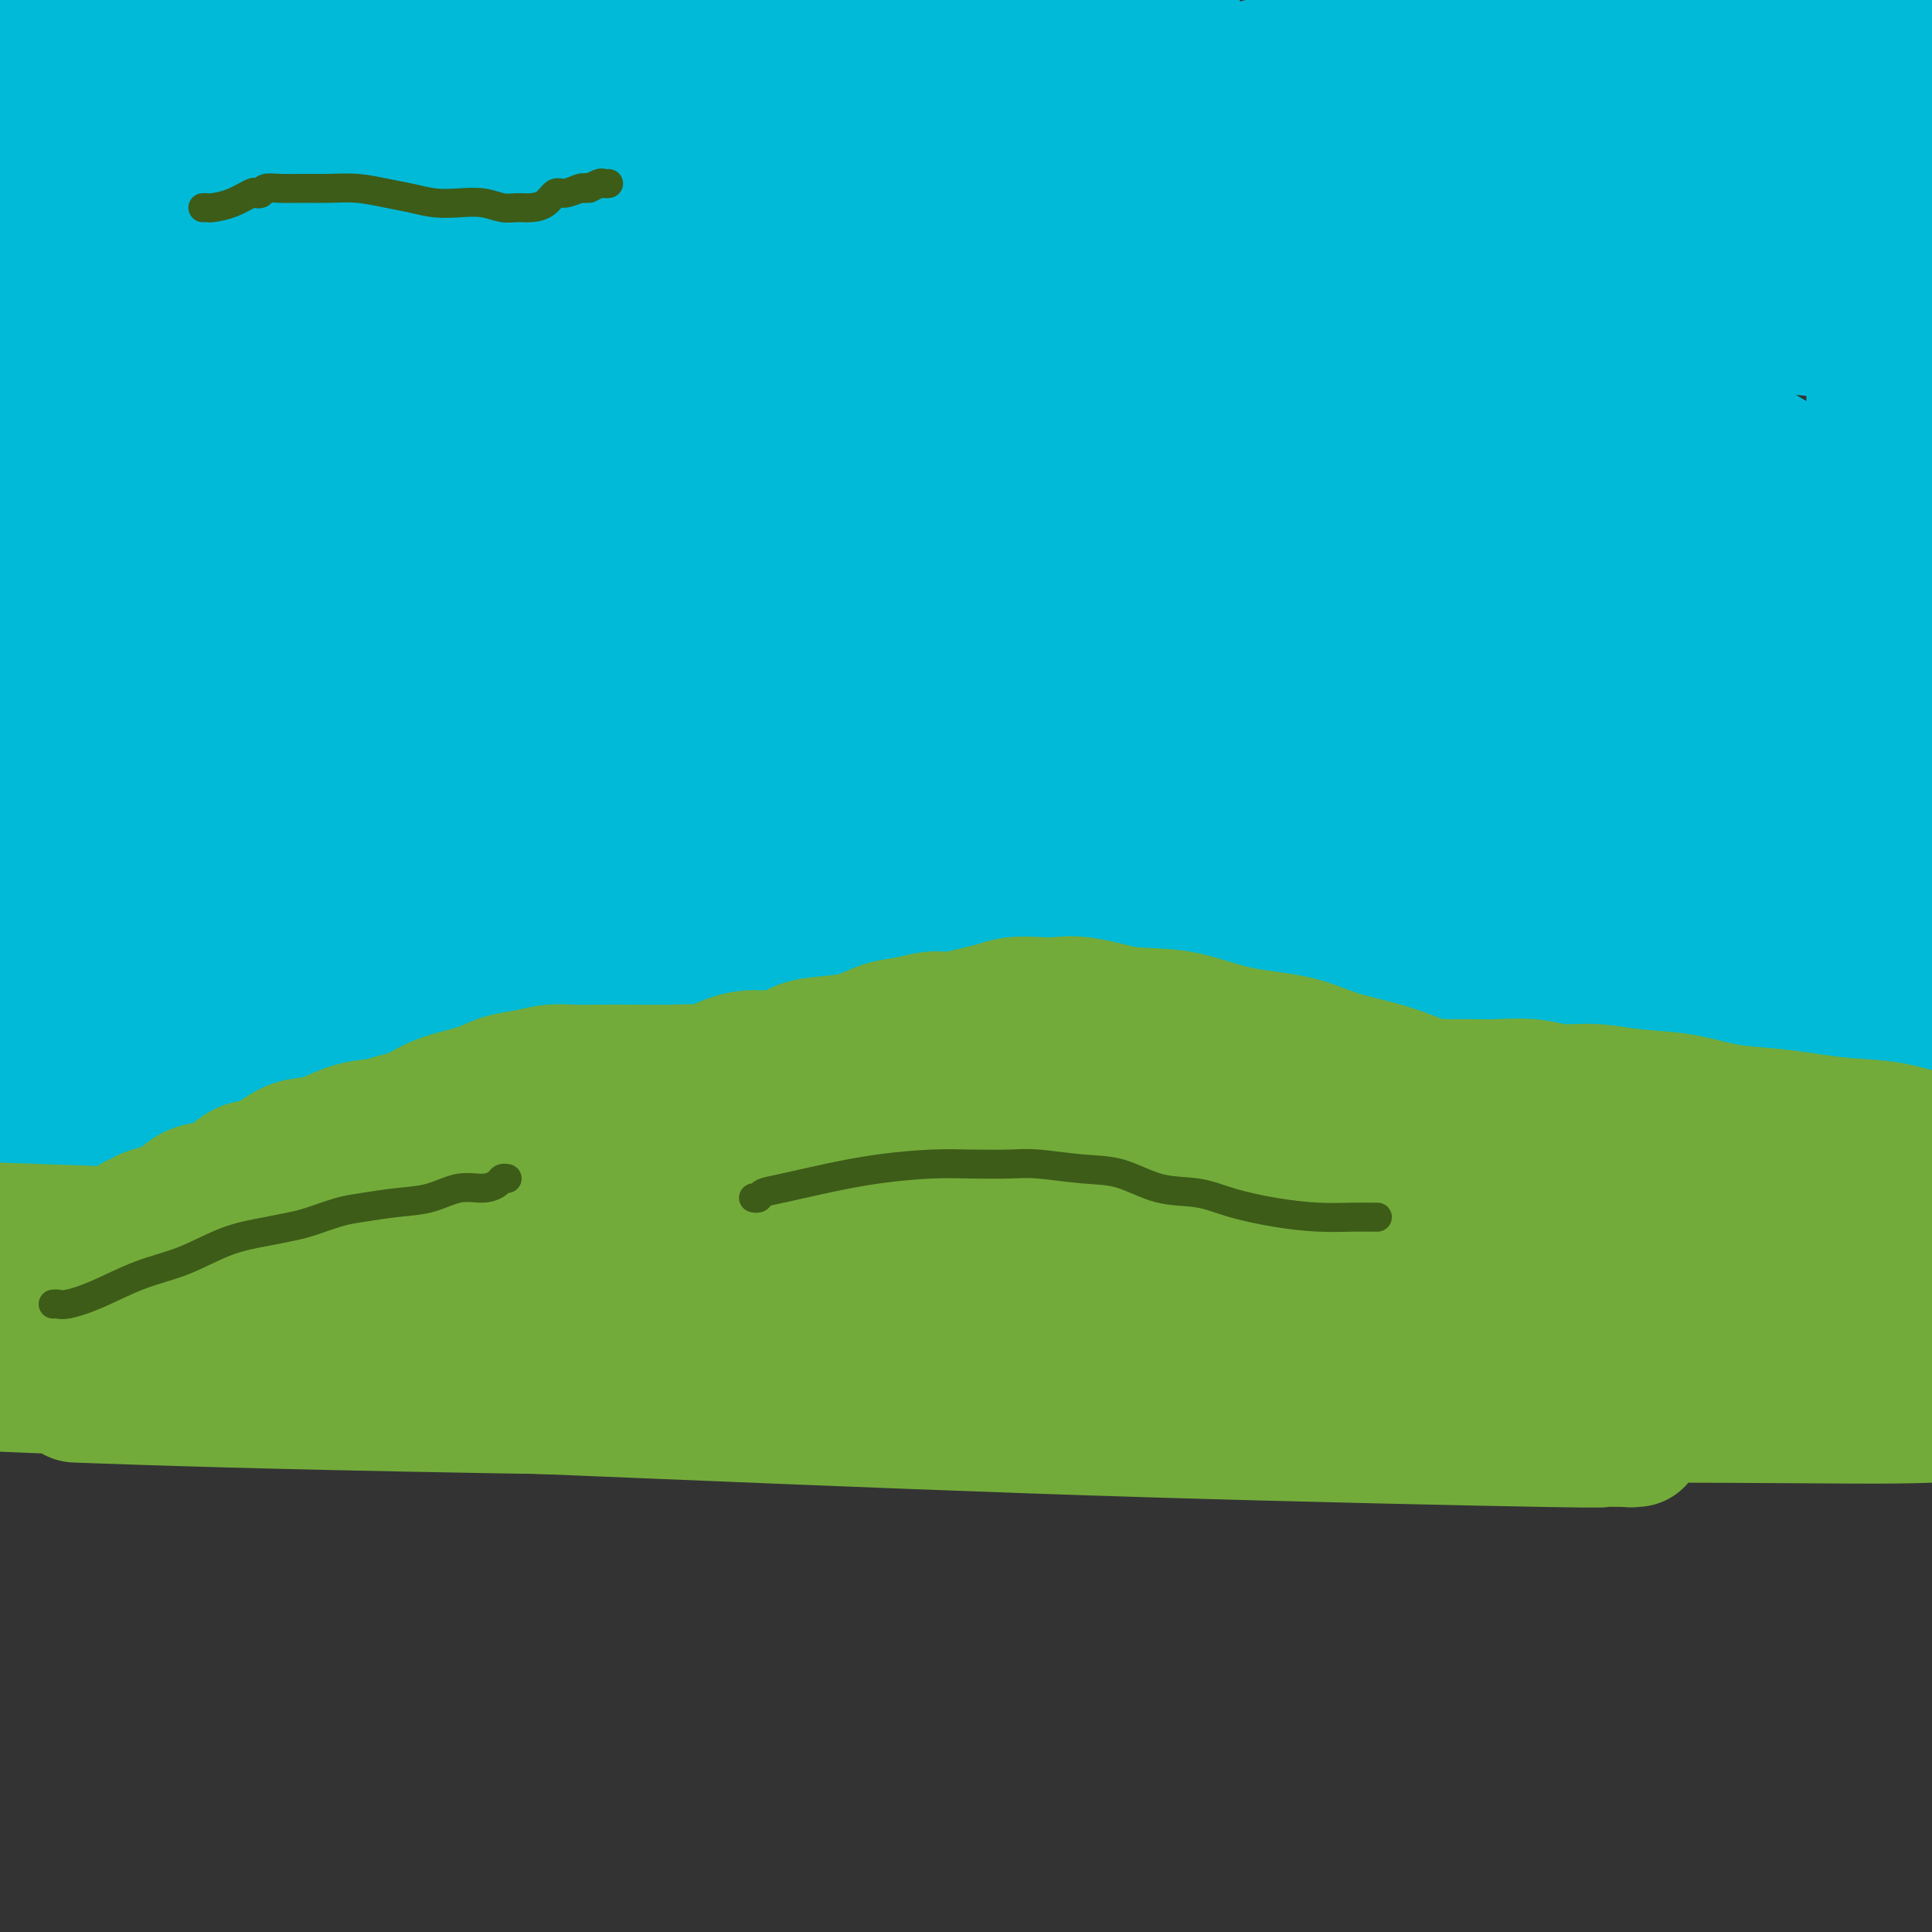 <svg viewBox='0 0 400 400' version='1.1' xmlns='http://www.w3.org/2000/svg' xmlns:xlink='http://www.w3.org/1999/xlink'><rect x="0" y="0" width="400" height="400" fill="#333333" stroke="none"/><g fill='none' stroke='#000000' stroke-width='4' stroke-linecap='round' stroke-linejoin='round'><path d='M108,169c0.081,-0.126 0.161,-0.251 0,0c-0.161,0.251 -0.564,0.879 -1,2c-0.436,1.121 -0.905,2.735 -1,4c-0.095,1.265 0.185,2.183 0,3c-0.185,0.817 -0.834,1.535 -1,2c-0.166,0.465 0.152,0.676 0,1c-0.152,0.324 -0.773,0.760 -1,1c-0.227,0.240 -0.060,0.283 0,0c0.060,-0.283 0.012,-0.893 0,-2c-0.012,-1.107 0.011,-2.710 0,-4c-0.011,-1.290 -0.055,-2.268 0,-3c0.055,-0.732 0.208,-1.218 0,-2c-0.208,-0.782 -0.777,-1.859 -1,-2c-0.223,-0.141 -0.098,0.654 0,1c0.098,0.346 0.171,0.242 0,1c-0.171,0.758 -0.585,2.379 -1,4'/><path d='M102,175c-0.397,1.982 -0.891,3.936 -1,5c-0.109,1.064 0.167,1.239 0,2c-0.167,0.761 -0.777,2.110 -1,3c-0.223,0.890 -0.060,1.321 0,2c0.060,0.679 0.016,1.605 0,2c-0.016,0.395 -0.004,0.260 0,1c0.004,0.740 0.001,2.355 0,3c-0.001,0.645 -0.000,0.319 0,0c0.000,-0.319 0.000,-0.630 0,-1c-0.000,-0.370 -0.000,-0.800 0,-1c0.000,-0.200 0.000,-0.171 0,0c-0.000,0.171 -0.000,0.485 0,1c0.000,0.515 0.000,1.231 0,2c-0.000,0.769 -0.000,1.592 0,3c0.000,1.408 0.000,3.402 0,5c-0.000,1.598 -0.000,2.799 0,4'/><path d='M100,206c-0.309,5.357 -0.083,3.251 0,3c0.083,-0.251 0.023,1.355 0,2c-0.023,0.645 -0.010,0.331 0,1c0.010,0.669 0.017,2.323 0,3c-0.017,0.677 -0.057,0.377 0,1c0.057,0.623 0.211,2.170 0,3c-0.211,0.830 -0.789,0.944 -1,1c-0.211,0.056 -0.057,0.053 0,0c0.057,-0.053 0.016,-0.158 0,0c-0.016,0.158 -0.008,0.579 0,1'/><path d='M99,221c-0.113,2.326 0.106,0.640 0,1c-0.106,0.360 -0.536,2.765 -1,4c-0.464,1.235 -0.961,1.301 -1,2c-0.039,0.699 0.382,2.032 0,3c-0.382,0.968 -1.566,1.569 -2,2c-0.434,0.431 -0.116,0.690 0,1c0.116,0.310 0.031,0.670 0,1c-0.031,0.330 -0.008,0.628 0,1c0.008,0.372 0.002,0.817 0,1c-0.002,0.183 -0.001,0.105 0,0c0.001,-0.105 0.001,-0.238 0,0c-0.001,0.238 -0.003,0.848 0,1c0.003,0.152 0.011,-0.155 0,0c-0.011,0.155 -0.041,0.773 0,1c0.041,0.227 0.155,0.065 0,0c-0.155,-0.065 -0.577,-0.032 -1,0'/><path d='M94,239c-0.957,2.740 -0.849,0.591 -1,0c-0.151,-0.591 -0.560,0.378 -1,1c-0.440,0.622 -0.909,0.899 -1,1c-0.091,0.101 0.197,0.026 0,0c-0.197,-0.026 -0.880,-0.003 -1,0c-0.120,0.003 0.321,-0.013 0,0c-0.321,0.013 -1.406,0.056 -2,0c-0.594,-0.056 -0.698,-0.212 -1,0c-0.302,0.212 -0.802,0.793 -1,1c-0.198,0.207 -0.094,0.042 0,0c0.094,-0.042 0.179,0.040 0,0c-0.179,-0.040 -0.621,-0.203 -1,0c-0.379,0.203 -0.693,0.772 -1,1c-0.307,0.228 -0.606,0.114 -1,0c-0.394,-0.114 -0.883,-0.227 -1,0c-0.117,0.227 0.136,0.793 0,1c-0.136,0.207 -0.663,0.056 -1,0c-0.337,-0.056 -0.486,-0.015 -1,0c-0.514,0.015 -1.395,0.004 -2,0c-0.605,-0.004 -0.935,-0.001 -1,0c-0.065,0.001 0.136,0.000 0,0c-0.136,-0.000 -0.610,-0.000 -1,0c-0.390,0.000 -0.695,0.000 -1,0'/><path d='M75,244c-3.118,0.547 -1.413,-0.584 -1,-1c0.413,-0.416 -0.467,-0.115 -1,0c-0.533,0.115 -0.721,0.045 -1,0c-0.279,-0.045 -0.651,-0.064 -1,0c-0.349,0.064 -0.674,0.209 -1,0c-0.326,-0.209 -0.651,-0.774 -1,-1c-0.349,-0.226 -0.721,-0.113 -1,0c-0.279,0.113 -0.465,0.226 -1,0c-0.535,-0.226 -1.418,-0.792 -2,-1c-0.582,-0.208 -0.863,-0.060 -1,0c-0.137,0.060 -0.132,0.030 0,0c0.132,-0.030 0.390,-0.061 0,0c-0.390,0.061 -1.428,0.213 -2,0c-0.572,-0.213 -0.679,-0.792 -1,-1c-0.321,-0.208 -0.855,-0.046 -1,0c-0.145,0.046 0.101,-0.025 0,0c-0.101,0.025 -0.548,0.147 -1,0c-0.452,-0.147 -0.908,-0.561 -1,-1c-0.092,-0.439 0.182,-0.901 0,-1c-0.182,-0.099 -0.818,0.166 -1,0c-0.182,-0.166 0.091,-0.762 0,-1c-0.091,-0.238 -0.545,-0.119 -1,0'/><path d='M56,237c-3.161,-1.202 -1.563,-0.706 -1,-1c0.563,-0.294 0.092,-1.377 0,-2c-0.092,-0.623 0.196,-0.786 0,-1c-0.196,-0.214 -0.875,-0.481 -1,-1c-0.125,-0.519 0.306,-1.291 0,-2c-0.306,-0.709 -1.348,-1.354 -2,-2c-0.652,-0.646 -0.914,-1.293 -1,-2c-0.086,-0.707 0.003,-1.474 0,-2c-0.003,-0.526 -0.100,-0.811 0,-1c0.100,-0.189 0.395,-0.281 0,-1c-0.395,-0.719 -1.481,-2.066 -2,-3c-0.519,-0.934 -0.471,-1.457 -1,-2c-0.529,-0.543 -1.634,-1.106 -2,-2c-0.366,-0.894 0.007,-2.120 0,-3c-0.007,-0.880 -0.395,-1.415 -1,-2c-0.605,-0.585 -1.429,-1.219 -2,-2c-0.571,-0.781 -0.889,-1.710 -1,-2c-0.111,-0.290 -0.015,0.058 0,0c0.015,-0.058 -0.053,-0.522 0,-1c0.053,-0.478 0.225,-0.971 0,-1c-0.225,-0.029 -0.848,0.406 -1,0c-0.152,-0.406 0.167,-1.652 0,-2c-0.167,-0.348 -0.819,0.202 -1,0c-0.181,-0.202 0.109,-1.156 0,-2c-0.109,-0.844 -0.617,-1.577 -1,-2c-0.383,-0.423 -0.642,-0.537 -1,-1c-0.358,-0.463 -0.817,-1.275 -1,-2c-0.183,-0.725 -0.092,-1.362 0,-2'/><path d='M37,193c-2.891,-6.697 -0.617,-1.439 0,0c0.617,1.439 -0.422,-0.942 -1,-2c-0.578,-1.058 -0.695,-0.794 -1,-1c-0.305,-0.206 -0.800,-0.882 -1,-1c-0.200,-0.118 -0.106,0.323 0,0c0.106,-0.323 0.225,-1.411 0,-2c-0.225,-0.589 -0.793,-0.680 -1,-1c-0.207,-0.320 -0.055,-0.870 0,-1c0.055,-0.130 0.011,0.161 0,0c-0.011,-0.161 0.010,-0.773 0,-1c-0.010,-0.227 -0.051,-0.068 0,0c0.051,0.068 0.194,0.047 0,0c-0.194,-0.047 -0.725,-0.118 -1,0c-0.275,0.118 -0.295,0.426 0,1c0.295,0.574 0.905,1.413 1,2c0.095,0.587 -0.325,0.920 0,2c0.325,1.080 1.395,2.906 2,4c0.605,1.094 0.744,1.455 1,2c0.256,0.545 0.628,1.272 1,2'/><path d='M37,197c0.554,2.415 -0.062,1.953 0,2c0.062,0.047 0.801,0.604 1,1c0.199,0.396 -0.144,0.632 0,1c0.144,0.368 0.775,0.868 1,1c0.225,0.132 0.046,-0.106 0,0c-0.046,0.106 0.043,0.554 0,1c-0.043,0.446 -0.218,0.890 0,1c0.218,0.110 0.829,-0.112 1,0c0.171,0.112 -0.098,0.559 0,1c0.098,0.441 0.562,0.877 1,1c0.438,0.123 0.850,-0.068 1,0c0.150,0.068 0.039,0.397 0,1c-0.039,0.603 -0.007,1.482 0,2c0.007,0.518 -0.012,0.674 0,1c0.012,0.326 0.056,0.823 0,1c-0.056,0.177 -0.212,0.035 0,0c0.212,-0.035 0.792,0.037 1,0c0.208,-0.037 0.046,-0.181 0,0c-0.046,0.181 0.026,0.689 0,1c-0.026,0.311 -0.151,0.426 0,1c0.151,0.574 0.577,1.606 1,2c0.423,0.394 0.845,0.148 1,0c0.155,-0.148 0.045,-0.198 0,0c-0.045,0.198 -0.026,0.645 0,1c0.026,0.355 0.060,0.617 0,1c-0.060,0.383 -0.212,0.886 0,1c0.212,0.114 0.788,-0.162 1,0c0.212,0.162 0.061,0.760 0,1c-0.061,0.240 -0.030,0.120 0,0'/><path d='M46,219c1.614,3.587 1.151,1.553 1,1c-0.151,-0.553 0.012,0.374 0,1c-0.012,0.626 -0.199,0.951 0,1c0.199,0.049 0.784,-0.179 1,0c0.216,0.179 0.062,0.765 0,1c-0.062,0.235 -0.031,0.117 0,0'/><path d='M46,172c0.114,-0.529 0.228,-1.058 0,0c-0.228,1.058 -0.797,3.702 -1,6c-0.203,2.298 -0.041,4.251 0,6c0.041,1.749 -0.041,3.296 0,4c0.041,0.704 0.203,0.566 0,1c-0.203,0.434 -0.772,1.439 -1,2c-0.228,0.561 -0.114,0.679 0,1c0.114,0.321 0.229,0.847 0,1c-0.229,0.153 -0.801,-0.065 -1,0c-0.199,0.065 -0.024,0.413 -1,1c-0.976,0.587 -3.101,1.411 -4,2c-0.899,0.589 -0.570,0.941 -1,1c-0.430,0.059 -1.618,-0.177 -2,0c-0.382,0.177 0.041,0.766 0,1c-0.041,0.234 -0.547,0.114 -1,0c-0.453,-0.114 -0.853,-0.223 -1,0c-0.147,0.223 -0.042,0.778 0,1c0.042,0.222 0.021,0.111 0,0'/><path d='M33,199c-1.714,1.178 -0.500,0.123 0,0c0.500,-0.123 0.287,0.685 0,1c-0.287,0.315 -0.649,0.137 -1,0c-0.351,-0.137 -0.690,-0.233 -1,0c-0.310,0.233 -0.591,0.795 -1,1c-0.409,0.205 -0.947,0.055 -1,0c-0.053,-0.055 0.380,-0.014 1,0c0.620,0.014 1.427,0.001 2,0c0.573,-0.001 0.913,0.011 2,0c1.087,-0.011 2.921,-0.045 3,0c0.079,0.045 -1.597,0.169 0,0c1.597,-0.169 6.465,-0.633 9,-1c2.535,-0.367 2.735,-0.638 3,-1c0.265,-0.362 0.595,-0.814 1,-1c0.405,-0.186 0.886,-0.104 1,0c0.114,0.104 -0.139,0.231 0,0c0.139,-0.231 0.670,-0.821 1,-1c0.330,-0.179 0.459,0.051 1,0c0.541,-0.051 1.496,-0.385 2,-1c0.504,-0.615 0.559,-1.512 1,-2c0.441,-0.488 1.269,-0.568 2,-1c0.731,-0.432 1.366,-1.216 2,-2'/><path d='M60,191c2.118,-1.572 0.414,-1.002 0,-1c-0.414,0.002 0.462,-0.564 1,-1c0.538,-0.436 0.737,-0.742 1,-1c0.263,-0.258 0.591,-0.468 1,-1c0.409,-0.532 0.901,-1.385 1,-2c0.099,-0.615 -0.194,-0.990 0,-1c0.194,-0.010 0.875,0.346 1,0c0.125,-0.346 -0.306,-1.395 0,-2c0.306,-0.605 1.350,-0.768 2,-1c0.650,-0.232 0.906,-0.533 1,-1c0.094,-0.467 0.025,-1.100 0,-1c-0.025,0.100 -0.007,0.933 0,1c0.007,0.067 0.002,-0.632 0,0c-0.002,0.632 -0.000,2.593 0,4c0.000,1.407 0.000,2.258 0,3c-0.000,0.742 -0.000,1.375 0,2c0.000,0.625 0.000,1.242 0,2c-0.000,0.758 -0.000,1.656 0,2c0.000,0.344 0.000,0.133 0,0c-0.000,-0.133 -0.000,-0.190 0,0c0.000,0.190 0.000,0.626 0,1c-0.000,0.374 -0.000,0.687 0,1'/><path d='M68,195c-0.114,2.495 -0.399,1.231 0,1c0.399,-0.231 1.483,0.569 2,1c0.517,0.431 0.466,0.492 1,1c0.534,0.508 1.652,1.463 2,2c0.348,0.537 -0.076,0.654 0,1c0.076,0.346 0.650,0.920 1,1c0.350,0.080 0.475,-0.333 1,0c0.525,0.333 1.451,1.411 2,2c0.549,0.589 0.721,0.688 1,1c0.279,0.312 0.663,0.836 1,1c0.337,0.164 0.626,-0.032 1,0c0.374,0.032 0.832,0.294 1,0c0.168,-0.294 0.045,-1.142 0,-2c-0.045,-0.858 -0.012,-1.725 0,-3c0.012,-1.275 0.003,-2.959 0,-4c-0.003,-1.041 -0.001,-1.440 0,-2c0.001,-0.560 0.000,-1.280 0,-2'/><path d='M81,193c0.528,-2.607 0.850,-2.625 1,-3c0.150,-0.375 0.130,-1.109 0,-2c-0.130,-0.891 -0.371,-1.941 0,-3c0.371,-1.059 1.353,-2.129 2,-3c0.647,-0.871 0.958,-1.544 1,-2c0.042,-0.456 -0.186,-0.696 0,-1c0.186,-0.304 0.785,-0.671 1,-1c0.215,-0.329 0.044,-0.618 0,-1c-0.044,-0.382 0.038,-0.855 0,-1c-0.038,-0.145 -0.197,0.038 0,0c0.197,-0.038 0.750,-0.295 1,0c0.250,0.295 0.198,1.144 1,2c0.802,0.856 2.457,1.721 3,2c0.543,0.279 -0.027,-0.028 0,0c0.027,0.028 0.652,0.393 1,1c0.348,0.607 0.421,1.458 1,2c0.579,0.542 1.665,0.776 2,1c0.335,0.224 -0.082,0.438 0,1c0.082,0.562 0.661,1.470 1,2c0.339,0.530 0.437,0.681 1,1c0.563,0.319 1.589,0.805 2,1c0.411,0.195 0.205,0.097 0,0'/><path d='M99,189c2.022,2.022 0.578,0.578 0,0c-0.578,-0.578 -0.289,-0.289 0,0'/><path d='M56,237c0.136,0.119 0.272,0.238 0,0c-0.272,-0.238 -0.952,-0.834 -2,-2c-1.048,-1.166 -2.463,-2.901 -3,-4c-0.537,-1.099 -0.196,-1.562 0,-2c0.196,-0.438 0.245,-0.849 0,-1c-0.245,-0.151 -0.785,-0.040 -1,0c-0.215,0.040 -0.104,0.011 0,0c0.104,-0.011 0.200,-0.002 0,0c-0.200,0.002 -0.696,-0.001 -1,0c-0.304,0.001 -0.414,0.007 -1,0c-0.586,-0.007 -1.647,-0.028 -2,0c-0.353,0.028 0.003,0.106 0,0c-0.003,-0.106 -0.364,-0.397 -1,-1c-0.636,-0.603 -1.548,-1.519 -2,-2c-0.452,-0.481 -0.445,-0.529 -1,-1c-0.555,-0.471 -1.671,-1.367 -2,-2c-0.329,-0.633 0.128,-1.005 0,-1c-0.128,0.005 -0.842,0.386 -1,0c-0.158,-0.386 0.241,-1.539 0,-2c-0.241,-0.461 -1.120,-0.231 -2,0'/><path d='M37,219c-2.201,-1.512 -0.703,-0.792 0,-1c0.703,-0.208 0.609,-1.346 0,-2c-0.609,-0.654 -1.735,-0.826 -2,-1c-0.265,-0.174 0.332,-0.350 0,-1c-0.332,-0.650 -1.591,-1.775 -2,-3c-0.409,-1.225 0.034,-2.551 0,-4c-0.034,-1.449 -0.544,-3.021 -1,-4c-0.456,-0.979 -0.858,-1.363 -1,-2c-0.142,-0.637 -0.024,-1.525 0,-2c0.024,-0.475 -0.046,-0.536 0,-1c0.046,-0.464 0.208,-1.331 0,-2c-0.208,-0.669 -0.788,-1.139 -1,-2c-0.212,-0.861 -0.057,-2.112 0,-3c0.057,-0.888 0.016,-1.411 0,-2c-0.016,-0.589 -0.008,-1.242 0,-2c0.008,-0.758 0.016,-1.619 0,-2c-0.016,-0.381 -0.057,-0.281 0,-1c0.057,-0.719 0.211,-2.259 0,-3c-0.211,-0.741 -0.789,-0.685 -1,-1c-0.211,-0.315 -0.057,-1.001 0,-2c0.057,-0.999 0.015,-2.310 0,-3c-0.015,-0.690 -0.004,-0.758 0,-1c0.004,-0.242 0.001,-0.656 0,-1c-0.001,-0.344 -0.001,-0.617 0,-1c0.001,-0.383 0.004,-0.876 0,-1c-0.004,-0.124 -0.016,0.121 0,0c0.016,-0.121 0.060,-0.607 0,-1c-0.060,-0.393 -0.222,-0.693 0,-1c0.222,-0.307 0.829,-0.621 1,-1c0.171,-0.379 -0.094,-0.823 0,-1c0.094,-0.177 0.547,-0.089 1,0'/><path d='M31,167c0.081,-4.117 -0.217,-2.409 0,-2c0.217,0.409 0.950,-0.482 2,-1c1.050,-0.518 2.417,-0.664 3,-1c0.583,-0.336 0.382,-0.864 1,-1c0.618,-0.136 2.056,0.118 3,0c0.944,-0.118 1.393,-0.610 2,-1c0.607,-0.390 1.372,-0.678 2,-1c0.628,-0.322 1.120,-0.678 2,-1c0.880,-0.322 2.148,-0.608 3,-1c0.852,-0.392 1.288,-0.889 2,-1c0.712,-0.111 1.702,0.162 2,0c0.298,-0.162 -0.094,-0.761 0,-1c0.094,-0.239 0.675,-0.119 1,0c0.325,0.119 0.394,0.238 1,0c0.606,-0.238 1.747,-0.834 3,-1c1.253,-0.166 2.617,0.099 4,0c1.383,-0.099 2.785,-0.562 4,-1c1.215,-0.438 2.244,-0.850 3,-1c0.756,-0.150 1.241,-0.039 2,0c0.759,0.039 1.794,0.006 2,0c0.206,-0.006 -0.416,0.013 0,0c0.416,-0.013 1.869,-0.060 3,0c1.131,0.060 1.939,0.226 3,0c1.061,-0.226 2.374,-0.845 3,-1c0.626,-0.155 0.563,0.155 1,0c0.437,-0.155 1.372,-0.773 2,-1c0.628,-0.227 0.947,-0.061 1,0c0.053,0.061 -0.161,0.016 0,0c0.161,-0.016 0.697,-0.004 1,0c0.303,0.004 0.372,0.001 1,0c0.628,-0.001 1.814,-0.001 3,0'/><path d='M91,151c5.018,-0.619 1.062,-0.167 0,0c-1.062,0.167 0.769,0.048 2,0c1.231,-0.048 1.863,-0.024 2,0c0.137,0.024 -0.220,0.048 0,0c0.220,-0.048 1.017,-0.168 2,0c0.983,0.168 2.152,0.623 3,1c0.848,0.377 1.374,0.675 2,1c0.626,0.325 1.350,0.679 2,1c0.650,0.321 1.224,0.611 2,1c0.776,0.389 1.753,0.876 2,1c0.247,0.124 -0.236,-0.117 0,0c0.236,0.117 1.191,0.591 2,1c0.809,0.409 1.472,0.753 2,1c0.528,0.247 0.919,0.396 1,1c0.081,0.604 -0.150,1.662 0,2c0.150,0.338 0.680,-0.046 1,0c0.320,0.046 0.429,0.521 1,1c0.571,0.479 1.602,0.963 2,2c0.398,1.037 0.163,2.629 0,3c-0.163,0.371 -0.253,-0.478 0,0c0.253,0.478 0.848,2.282 1,3c0.152,0.718 -0.141,0.351 0,1c0.141,0.649 0.715,2.314 1,3c0.285,0.686 0.279,0.395 0,1c-0.279,0.605 -0.833,2.108 -1,3c-0.167,0.892 0.054,1.174 0,2c-0.054,0.826 -0.382,2.196 -1,3c-0.618,0.804 -1.527,1.040 -2,2c-0.473,0.960 -0.512,2.643 -1,4c-0.488,1.357 -1.425,2.388 -2,3c-0.575,0.612 -0.787,0.806 -1,1'/><path d='M111,193c-1.234,2.896 -0.319,0.635 0,0c0.319,-0.635 0.043,0.356 0,1c-0.043,0.644 0.146,0.942 0,1c-0.146,0.058 -0.627,-0.124 -1,0c-0.373,0.124 -0.636,0.555 -1,1c-0.364,0.445 -0.827,0.903 -1,1c-0.173,0.097 -0.054,-0.166 0,0c0.054,0.166 0.043,0.762 0,1c-0.043,0.238 -0.117,0.119 0,0c0.117,-0.119 0.424,-0.238 0,0c-0.424,0.238 -1.581,0.834 -2,1c-0.419,0.166 -0.101,-0.099 0,0c0.101,0.099 -0.014,0.563 0,1c0.014,0.437 0.158,0.849 0,1c-0.158,0.151 -0.616,0.043 -1,0c-0.384,-0.043 -0.692,-0.022 -1,0'/><path d='M104,201c-1.034,1.177 -0.119,0.119 0,0c0.119,-0.119 -0.556,0.700 -1,1c-0.444,0.300 -0.655,0.080 -1,0c-0.345,-0.080 -0.824,-0.022 -1,0c-0.176,0.022 -0.047,0.006 0,0c0.047,-0.006 0.014,-0.002 0,0c-0.014,0.002 -0.007,0.001 0,0'/><path d='M51,157c0.143,0.164 0.285,0.328 0,0c-0.285,-0.328 -0.998,-1.149 -2,-2c-1.002,-0.851 -2.292,-1.731 -3,-2c-0.708,-0.269 -0.832,0.072 -1,0c-0.168,-0.072 -0.379,-0.557 -1,-1c-0.621,-0.443 -1.651,-0.845 -2,-1c-0.349,-0.155 -0.015,-0.064 0,0c0.015,0.064 -0.289,0.101 -1,0c-0.711,-0.101 -1.831,-0.339 -3,0c-1.169,0.339 -2.389,1.254 -4,2c-1.611,0.746 -3.613,1.323 -5,2c-1.387,0.677 -2.161,1.453 -3,2c-0.839,0.547 -1.745,0.864 -2,1c-0.255,0.136 0.139,0.091 0,0c-0.139,-0.091 -0.812,-0.228 -1,0c-0.188,0.228 0.108,0.820 0,1c-0.108,0.180 -0.620,-0.052 -1,0c-0.380,0.052 -0.627,0.387 -1,1c-0.373,0.613 -0.873,1.505 -1,2c-0.127,0.495 0.120,0.595 0,1c-0.120,0.405 -0.606,1.116 -1,2c-0.394,0.884 -0.697,1.942 -1,3'/><path d='M18,168c-0.785,2.083 -0.249,2.291 0,3c0.249,0.709 0.210,1.918 0,3c-0.210,1.082 -0.592,2.037 -1,3c-0.408,0.963 -0.843,1.934 -1,3c-0.157,1.066 -0.038,2.228 0,3c0.038,0.772 -0.006,1.154 0,2c0.006,0.846 0.061,2.155 0,3c-0.061,0.845 -0.238,1.227 0,2c0.238,0.773 0.890,1.937 1,3c0.110,1.063 -0.321,2.025 0,3c0.321,0.975 1.395,1.965 2,3c0.605,1.035 0.740,2.117 1,3c0.260,0.883 0.645,1.567 1,2c0.355,0.433 0.682,0.616 1,1c0.318,0.384 0.628,0.970 1,1c0.372,0.030 0.807,-0.495 1,0c0.193,0.495 0.146,2.008 0,3c-0.146,0.992 -0.390,1.461 0,2c0.390,0.539 1.413,1.149 2,2c0.587,0.851 0.738,1.945 1,3c0.262,1.055 0.634,2.072 1,3c0.366,0.928 0.725,1.768 1,3c0.275,1.232 0.465,2.857 1,4c0.535,1.143 1.414,1.805 2,3c0.586,1.195 0.879,2.923 1,4c0.121,1.077 0.071,1.504 0,2c-0.071,0.496 -0.163,1.061 0,2c0.163,0.939 0.582,2.253 1,3c0.418,0.747 0.834,0.928 1,1c0.166,0.072 0.083,0.036 0,0'/><path d='M35,241c2.801,7.087 0.803,2.305 0,1c-0.803,-1.305 -0.411,0.865 0,2c0.411,1.135 0.842,1.233 1,2c0.158,0.767 0.042,2.202 0,3c-0.042,0.798 -0.011,0.960 0,1c0.011,0.040 0.004,-0.043 0,0c-0.004,0.043 -0.003,0.211 0,1c0.003,0.789 0.008,2.200 0,3c-0.008,0.800 -0.028,0.988 0,1c0.028,0.012 0.106,-0.151 0,0c-0.106,0.151 -0.395,0.615 -1,1c-0.605,0.385 -1.525,0.692 -2,1c-0.475,0.308 -0.504,0.619 -1,1c-0.496,0.381 -1.457,0.834 -2,1c-0.543,0.166 -0.666,0.046 -1,0c-0.334,-0.046 -0.878,-0.018 -1,0c-0.122,0.018 0.178,0.025 0,0c-0.178,-0.025 -0.833,-0.084 -1,0c-0.167,0.084 0.154,0.310 0,0c-0.154,-0.310 -0.784,-1.155 -1,-2c-0.216,-0.845 -0.020,-1.689 0,-2c0.020,-0.311 -0.137,-0.089 0,0c0.137,0.089 0.569,0.044 1,0'/><path d='M27,255c-0.302,-0.607 0.444,-0.124 1,0c0.556,0.124 0.922,-0.111 2,0c1.078,0.111 2.869,0.570 4,1c1.131,0.430 1.602,0.833 2,1c0.398,0.167 0.724,0.097 1,0c0.276,-0.097 0.504,-0.222 1,0c0.496,0.222 1.260,0.792 2,1c0.740,0.208 1.456,0.055 2,0c0.544,-0.055 0.917,-0.013 1,0c0.083,0.013 -0.124,-0.004 0,0c0.124,0.004 0.579,0.027 1,0c0.421,-0.027 0.807,-0.105 1,0c0.193,0.105 0.192,0.392 1,0c0.808,-0.392 2.426,-1.464 4,-3c1.574,-1.536 3.104,-3.535 4,-5c0.896,-1.465 1.158,-2.396 2,-3c0.842,-0.604 2.264,-0.883 3,-2c0.736,-1.117 0.785,-3.073 1,-4c0.215,-0.927 0.596,-0.823 1,-1c0.404,-0.177 0.830,-0.633 1,-1c0.170,-0.367 0.084,-0.644 0,-1c-0.084,-0.356 -0.166,-0.792 0,-1c0.166,-0.208 0.580,-0.189 1,-1c0.420,-0.811 0.844,-2.452 1,-3c0.156,-0.548 0.042,-0.003 0,0c-0.042,0.003 -0.011,-0.538 0,-1c0.011,-0.462 0.003,-0.846 0,-1c-0.003,-0.154 -0.002,-0.077 0,0'/><path d='M64,231c0.778,-2.178 0.222,-0.622 0,0c-0.222,0.622 -0.111,0.311 0,0'/></g>
<g fill='none' stroke='#FFFFFF' stroke-width='28' stroke-linecap='round' stroke-linejoin='round'><path d='M115,163c-2.667,-0.734 -5.334,-1.468 -8,-2c-2.666,-0.532 -5.331,-0.861 -8,-1c-2.669,-0.139 -5.344,-0.087 -7,0c-1.656,0.087 -2.295,0.211 -3,0c-0.705,-0.211 -1.476,-0.755 -2,-1c-0.524,-0.245 -0.799,-0.191 -1,0c-0.201,0.191 -0.327,0.518 0,0c0.327,-0.518 1.108,-1.880 -1,0c-2.108,1.880 -7.103,7.001 -13,13c-5.897,5.999 -12.694,12.876 -21,21c-8.306,8.124 -18.121,17.495 -27,28c-8.879,10.505 -16.823,22.144 -24,33c-7.177,10.856 -13.589,20.928 -20,31'/><path d='M1,249c-1.378,3.277 -2.756,6.553 0,0c2.756,-6.553 9.646,-22.936 14,-34c4.354,-11.064 6.174,-16.808 8,-23c1.826,-6.192 3.659,-12.831 5,-18c1.341,-5.169 2.189,-8.870 3,-13c0.811,-4.130 1.583,-8.691 2,-12c0.417,-3.309 0.478,-5.366 1,-7c0.522,-1.634 1.506,-2.845 2,-4c0.494,-1.155 0.499,-2.256 1,-4c0.501,-1.744 1.496,-4.132 3,-6c1.504,-1.868 3.515,-3.215 5,-5c1.485,-1.785 2.444,-4.008 3,-5c0.556,-0.992 0.708,-0.752 1,-1c0.292,-0.248 0.725,-0.984 0,1c-0.725,1.984 -2.607,6.686 -5,14c-2.393,7.314 -5.298,17.238 -11,30c-5.702,12.762 -14.201,28.360 -21,43c-6.799,14.640 -11.900,28.320 -17,42'/><path d='M16,271c-2.742,3.024 -5.483,6.048 0,0c5.483,-6.048 19.191,-21.166 35,-40c15.809,-18.834 33.718,-41.382 48,-60c14.282,-18.618 24.937,-33.304 32,-44c7.063,-10.696 10.534,-17.402 12,-21c1.466,-3.598 0.929,-4.087 1,-5c0.071,-0.913 0.751,-2.251 1,-3c0.249,-0.749 0.065,-0.908 0,-1c-0.065,-0.092 -0.013,-0.116 -1,0c-0.987,0.116 -3.013,0.372 -8,2c-4.987,1.628 -12.936,4.627 -23,9c-10.064,4.373 -22.244,10.121 -33,17c-10.756,6.879 -20.088,14.891 -31,24c-10.912,9.109 -23.403,19.317 -36,29c-12.597,9.683 -25.298,18.842 -38,28'/><path d='M14,179c-2.478,2.332 -4.955,4.665 0,0c4.955,-4.665 17.344,-16.327 26,-24c8.656,-7.673 13.581,-11.358 18,-15c4.419,-3.642 8.333,-7.243 10,-9c1.667,-1.757 1.088,-1.670 1,-2c-0.088,-0.330 0.315,-1.076 0,1c-0.315,2.076 -1.349,6.975 -4,14c-2.651,7.025 -6.918,16.178 -12,27c-5.082,10.822 -10.978,23.313 -16,33c-5.022,9.687 -9.171,16.568 -12,21c-2.829,4.432 -4.338,6.414 -6,8c-1.662,1.586 -3.476,2.777 -5,4c-1.524,1.223 -2.757,2.479 -3,3c-0.243,0.521 0.502,0.306 1,0c0.498,-0.306 0.747,-0.702 3,-4c2.253,-3.298 6.511,-9.499 13,-17c6.489,-7.501 15.211,-16.304 23,-25c7.789,-8.696 14.646,-17.287 22,-26c7.354,-8.713 15.204,-17.548 22,-25c6.796,-7.452 12.537,-13.521 16,-17c3.463,-3.479 4.650,-4.368 5,-5c0.350,-0.632 -0.135,-1.006 0,-1c0.135,0.006 0.891,0.391 1,0c0.109,-0.391 -0.429,-1.557 0,1c0.429,2.557 1.825,8.837 2,17c0.175,8.163 -0.871,18.209 -4,30c-3.129,11.791 -8.343,25.328 -12,36c-3.657,10.672 -5.759,18.478 -8,25c-2.241,6.522 -4.620,11.761 -7,17'/><path d='M88,246c-5.197,14.669 -4.689,12.341 -6,13c-1.311,0.659 -4.442,4.307 -7,7c-2.558,2.693 -4.544,4.433 -6,6c-1.456,1.567 -2.381,2.962 -3,4c-0.619,1.038 -0.930,1.718 -1,2c-0.070,0.282 0.101,0.165 0,0c-0.101,-0.165 -0.475,-0.379 0,-1c0.475,-0.621 1.797,-1.648 4,-4c2.203,-2.352 5.286,-6.029 9,-10c3.714,-3.971 8.058,-8.234 13,-18c4.942,-9.766 10.480,-25.033 14,-34c3.520,-8.967 5.020,-11.635 8,-19c2.980,-7.365 7.438,-19.429 9,-26c1.562,-6.571 0.227,-7.651 0,-8c-0.227,-0.349 0.653,0.033 0,0c-0.653,-0.033 -2.838,-0.481 -4,0c-1.162,0.481 -1.299,1.891 -3,4c-1.701,2.109 -4.966,4.919 -9,10c-4.034,5.081 -8.838,12.435 -15,21c-6.162,8.565 -13.682,18.340 -19,26c-5.318,7.660 -8.435,13.203 -11,18c-2.565,4.797 -4.578,8.847 -6,11c-1.422,2.153 -2.251,2.408 -2,3c0.251,0.592 1.583,1.519 2,2c0.417,0.481 -0.080,0.514 0,1c0.080,0.486 0.737,1.425 1,2c0.263,0.575 0.131,0.788 0,1'/><path d='M56,257c0.636,0.929 0.725,0.252 1,0c0.275,-0.252 0.734,-0.079 2,-1c1.266,-0.921 3.338,-2.935 5,-5c1.662,-2.065 2.914,-4.183 4,-5c1.086,-0.817 2.007,-0.335 3,-1c0.993,-0.665 2.057,-2.476 3,-4c0.943,-1.524 1.766,-2.762 3,-4c1.234,-1.238 2.878,-2.478 4,-4c1.122,-1.522 1.723,-3.327 3,-5c1.277,-1.673 3.230,-3.213 5,-5c1.770,-1.787 3.357,-3.822 5,-6c1.643,-2.178 3.343,-4.499 5,-7c1.657,-2.501 3.270,-5.183 5,-8c1.730,-2.817 3.578,-5.770 5,-8c1.422,-2.230 2.419,-3.738 3,-5c0.581,-1.262 0.745,-2.278 1,-3c0.255,-0.722 0.601,-1.149 1,-2c0.399,-0.851 0.852,-2.127 1,-3c0.148,-0.873 -0.009,-1.344 0,-2c0.009,-0.656 0.185,-1.496 0,-2c-0.185,-0.504 -0.730,-0.671 -1,-1c-0.270,-0.329 -0.265,-0.819 0,-1c0.265,-0.181 0.790,-0.052 1,0c0.210,0.052 0.105,0.026 0,0'/></g>
<g fill='none' stroke='#00BAD8' stroke-width='28' stroke-linecap='round' stroke-linejoin='round'><path d='M5,242c-0.461,0.341 -0.922,0.681 0,0c0.922,-0.681 3.226,-2.384 6,-4c2.774,-1.616 6.019,-3.145 8,-4c1.981,-0.855 2.698,-1.036 4,-2c1.302,-0.964 3.189,-2.712 5,-4c1.811,-1.288 3.546,-2.117 6,-3c2.454,-0.883 5.627,-1.822 10,-3c4.373,-1.178 9.946,-2.596 15,-4c5.054,-1.404 9.588,-2.795 14,-4c4.412,-1.205 8.703,-2.225 12,-3c3.297,-0.775 5.601,-1.307 8,-2c2.399,-0.693 4.895,-1.548 7,-2c2.105,-0.452 3.821,-0.502 6,-1c2.179,-0.498 4.823,-1.443 7,-2c2.177,-0.557 3.889,-0.727 6,-1c2.111,-0.273 4.623,-0.650 7,-1c2.377,-0.350 4.619,-0.672 7,-1c2.381,-0.328 4.901,-0.662 7,-1c2.099,-0.338 3.779,-0.679 6,-1c2.221,-0.321 4.985,-0.621 9,-1c4.015,-0.379 9.282,-0.835 18,-1c8.718,-0.165 20.889,-0.039 33,0c12.111,0.039 24.163,-0.011 36,0c11.837,0.011 23.457,0.081 34,0c10.543,-0.081 20.007,-0.312 28,0c7.993,0.312 14.516,1.168 21,2c6.484,0.832 12.929,1.641 19,2c6.071,0.359 11.768,0.267 17,1c5.232,0.733 10.000,2.289 14,3c4.000,0.711 7.231,0.576 10,1c2.769,0.424 5.077,1.407 7,2c1.923,0.593 3.462,0.797 5,1'/><path d='M397,209c16.667,2.333 11.833,2.167 7,2'/><path d='M374,196c3.224,0.642 6.447,1.284 0,0c-6.447,-1.284 -22.566,-4.493 -36,-7c-13.434,-2.507 -24.185,-4.310 -36,-6c-11.815,-1.690 -24.695,-3.266 -38,-5c-13.305,-1.734 -27.036,-3.628 -39,-5c-11.964,-1.372 -22.161,-2.224 -31,-3c-8.839,-0.776 -16.318,-1.476 -23,-2c-6.682,-0.524 -12.565,-0.873 -18,-1c-5.435,-0.127 -10.420,-0.033 -15,0c-4.580,0.033 -8.754,0.005 -13,0c-4.246,-0.005 -8.562,0.015 -13,0c-4.438,-0.015 -8.997,-0.063 -12,0c-3.003,0.063 -4.451,0.237 -6,1c-1.549,0.763 -3.200,2.114 -5,3c-1.800,0.886 -3.751,1.308 -6,2c-2.249,0.692 -4.797,1.656 -8,3c-3.203,1.344 -7.060,3.070 -11,5c-3.940,1.930 -7.963,4.064 -13,6c-5.037,1.936 -11.087,3.675 -17,6c-5.913,2.325 -11.689,5.236 -18,8c-6.311,2.764 -13.155,5.382 -20,8'/><path d='M44,211c-3.465,0.327 -6.930,0.653 0,0c6.930,-0.653 24.256,-2.287 42,-4c17.744,-1.713 35.905,-3.507 59,-6c23.095,-2.493 51.123,-5.686 77,-8c25.877,-2.314 49.602,-3.748 67,-5c17.398,-1.252 28.467,-2.321 37,-3c8.533,-0.679 14.528,-0.968 17,-1c2.472,-0.032 1.422,0.191 1,0c-0.422,-0.191 -0.214,-0.797 0,-1c0.214,-0.203 0.435,-0.002 0,0c-0.435,0.002 -1.525,-0.196 -3,0c-1.475,0.196 -3.336,0.786 -6,1c-2.664,0.214 -6.132,0.052 -13,0c-6.868,-0.052 -17.135,0.007 -29,0c-11.865,-0.007 -25.327,-0.079 -41,0c-15.673,0.079 -33.555,0.308 -53,0c-19.445,-0.308 -40.451,-1.152 -55,-2c-14.549,-0.848 -22.639,-1.699 -31,-2c-8.361,-0.301 -16.992,-0.051 -24,0c-7.008,0.051 -12.392,-0.096 -17,0c-4.608,0.096 -8.440,0.437 -12,1c-3.560,0.563 -6.849,1.350 -10,2c-3.151,0.650 -6.165,1.163 -9,2c-2.835,0.837 -5.492,1.998 -9,3c-3.508,1.002 -7.868,1.847 -13,3c-5.132,1.153 -11.038,2.615 -16,4c-4.962,1.385 -8.981,2.692 -13,4'/><path d='M0,183c-0.195,0.346 -0.390,0.692 0,0c0.390,-0.692 1.367,-2.423 2,-3c0.633,-0.577 0.924,-0.000 1,0c0.076,0.000 -0.064,-0.577 0,-1c0.064,-0.423 0.331,-0.694 1,-1c0.669,-0.306 1.739,-0.649 2,-1c0.261,-0.351 -0.287,-0.712 0,-1c0.287,-0.288 1.410,-0.503 2,-1c0.590,-0.497 0.646,-1.277 1,-2c0.354,-0.723 1.004,-1.388 2,-2c0.996,-0.612 2.338,-1.172 4,-2c1.662,-0.828 3.644,-1.924 5,-3c1.356,-1.076 2.084,-2.134 3,-3c0.916,-0.866 2.019,-1.541 3,-2c0.981,-0.459 1.841,-0.700 2,-1c0.159,-0.300 -0.383,-0.657 0,-1c0.383,-0.343 1.692,-0.671 3,-1'/><path d='M31,158c5.162,-3.986 2.568,-1.449 2,-1c-0.568,0.449 0.890,-1.188 2,-2c1.110,-0.812 1.873,-0.800 2,-1c0.127,-0.200 -0.383,-0.612 0,-1c0.383,-0.388 1.660,-0.750 2,-1c0.340,-0.250 -0.256,-0.386 0,-1c0.256,-0.614 1.366,-1.706 2,-2c0.634,-0.294 0.794,0.208 1,0c0.206,-0.208 0.457,-1.128 1,-2c0.543,-0.872 1.377,-1.697 2,-2c0.623,-0.303 1.035,-0.085 1,0c-0.035,0.085 -0.518,0.037 -1,0c-0.482,-0.037 -0.963,-0.061 -1,0c-0.037,0.061 0.369,0.209 1,0c0.631,-0.209 1.487,-0.774 2,-1c0.513,-0.226 0.685,-0.113 1,0c0.315,0.113 0.775,0.226 1,0c0.225,-0.226 0.216,-0.791 0,-1c-0.216,-0.209 -0.639,-0.061 -1,0c-0.361,0.061 -0.660,0.036 -1,0c-0.340,-0.036 -0.720,-0.082 -1,0c-0.280,0.082 -0.460,0.291 -1,2c-0.540,1.709 -1.440,4.917 -2,8c-0.560,3.083 -0.780,6.042 -1,9'/><path d='M42,162c-0.507,3.887 -0.274,5.106 0,5c0.274,-0.106 0.589,-1.535 3,-5c2.411,-3.465 6.919,-8.966 11,-13c4.081,-4.034 7.737,-6.602 11,-9c3.263,-2.398 6.135,-4.628 8,-6c1.865,-1.372 2.722,-1.887 3,-2c0.278,-0.113 -0.024,0.177 0,0c0.024,-0.177 0.375,-0.820 1,-1c0.625,-0.180 1.523,0.105 2,0c0.477,-0.105 0.534,-0.600 1,-1c0.466,-0.400 1.341,-0.706 2,-1c0.659,-0.294 1.100,-0.575 2,-1c0.900,-0.425 2.257,-0.995 3,-2c0.743,-1.005 0.872,-2.444 2,-4c1.128,-1.556 3.255,-3.229 5,-5c1.745,-1.771 3.109,-3.641 4,-5c0.891,-1.359 1.310,-2.205 2,-3c0.690,-0.795 1.652,-1.537 2,-2c0.348,-0.463 0.082,-0.648 0,-1c-0.082,-0.352 0.019,-0.871 0,-1c-0.019,-0.129 -0.159,0.132 0,0c0.159,-0.132 0.617,-0.657 1,-1c0.383,-0.343 0.690,-0.504 1,-1c0.310,-0.496 0.622,-1.326 1,-2c0.378,-0.674 0.822,-1.193 1,-2c0.178,-0.807 0.089,-1.904 0,-3'/><path d='M108,96c0.787,-2.111 0.753,-1.887 1,-2c0.247,-0.113 0.774,-0.561 1,-1c0.226,-0.439 0.150,-0.867 0,-1c-0.150,-0.133 -0.373,0.029 0,0c0.373,-0.029 1.342,-0.250 2,-1c0.658,-0.750 1.003,-2.028 1,-3c-0.003,-0.972 -0.355,-1.639 0,-2c0.355,-0.361 1.419,-0.416 2,-1c0.581,-0.584 0.681,-1.698 1,-2c0.319,-0.302 0.856,0.208 1,0c0.144,-0.208 -0.106,-1.134 0,-2c0.106,-0.866 0.568,-1.671 1,-2c0.432,-0.329 0.834,-0.182 1,0c0.166,0.182 0.096,0.399 0,0c-0.096,-0.399 -0.218,-1.415 0,-2c0.218,-0.585 0.775,-0.738 1,-1c0.225,-0.262 0.116,-0.632 0,-1c-0.116,-0.368 -0.241,-0.734 0,-1c0.241,-0.266 0.848,-0.432 1,-1c0.152,-0.568 -0.151,-1.538 0,-2c0.151,-0.462 0.758,-0.418 1,-1c0.242,-0.582 0.121,-1.791 0,-3'/><path d='M122,67c2.166,-4.682 0.580,-1.885 0,-2c-0.580,-0.115 -0.155,-3.140 0,-5c0.155,-1.860 0.042,-2.554 0,-3c-0.042,-0.446 -0.011,-0.645 0,-1c0.011,-0.355 0.003,-0.867 0,-1c-0.003,-0.133 -0.001,0.113 0,0c0.001,-0.113 0.001,-0.586 0,-1c-0.001,-0.414 -0.004,-0.768 0,-1c0.004,-0.232 0.015,-0.340 0,-1c-0.015,-0.660 -0.057,-1.872 0,-3c0.057,-1.128 0.211,-2.171 0,-3c-0.211,-0.829 -0.789,-1.444 -1,-2c-0.211,-0.556 -0.057,-1.052 0,-2c0.057,-0.948 0.015,-2.346 0,-3c-0.015,-0.654 -0.004,-0.564 0,-1c0.004,-0.436 0.001,-1.398 0,-2c-0.001,-0.602 -0.000,-0.844 0,-1c0.000,-0.156 0.000,-0.226 0,-1c-0.000,-0.774 -0.000,-2.254 0,-3c0.000,-0.746 0.000,-0.759 0,-1c-0.000,-0.241 -0.000,-0.708 0,-1c0.000,-0.292 0.000,-0.407 0,-1c-0.000,-0.593 -0.000,-1.664 0,-2c0.000,-0.336 0.000,0.065 0,0c-0.000,-0.065 -0.000,-0.594 0,-1c0.000,-0.406 0.000,-0.687 0,-1c-0.000,-0.313 -0.000,-0.656 0,-1'/><path d='M121,23c-0.228,-6.853 -0.296,-1.984 0,-1c0.296,0.984 0.958,-1.917 2,-5c1.042,-3.083 2.464,-6.347 4,-9c1.536,-2.653 3.186,-4.696 4,-6c0.814,-1.304 0.793,-1.869 1,-2c0.207,-0.131 0.643,0.171 1,0c0.357,-0.171 0.635,-0.815 1,-1c0.365,-0.185 0.819,0.090 1,0c0.181,-0.090 0.091,-0.545 0,-1'/><path d='M19,230c-0.095,-0.065 -0.189,-0.130 0,0c0.189,0.130 0.662,0.455 0,1c-0.662,0.545 -2.458,1.312 -4,2c-1.542,0.688 -2.831,1.298 -4,2c-1.169,0.702 -2.218,1.494 -3,2c-0.782,0.506 -1.297,0.724 -2,1c-0.703,0.276 -1.596,0.610 -2,1c-0.404,0.390 -0.321,0.837 0,1c0.321,0.163 0.878,0.044 1,0c0.122,-0.044 -0.193,-0.011 1,-1c1.193,-0.989 3.893,-3.000 6,-5c2.107,-2.000 3.623,-3.990 5,-6c1.377,-2.010 2.617,-4.042 4,-6c1.383,-1.958 2.910,-3.844 4,-5c1.090,-1.156 1.745,-1.582 2,-2c0.255,-0.418 0.112,-0.829 0,-1c-0.112,-0.171 -0.192,-0.104 0,0c0.192,0.104 0.655,0.245 0,-1c-0.655,-1.245 -2.430,-3.875 -4,-6c-1.570,-2.125 -2.936,-3.745 -5,-5c-2.064,-1.255 -4.825,-2.146 -7,-3c-2.175,-0.854 -3.764,-1.673 -6,-2c-2.236,-0.327 -5.118,-0.164 -8,0'/><path d='M-1,216c-0.279,-0.348 -0.558,-0.696 0,0c0.558,0.696 1.953,2.436 3,3c1.047,0.564 1.745,-0.048 2,0c0.255,0.048 0.065,0.757 0,1c-0.065,0.243 -0.007,0.021 0,0c0.007,-0.021 -0.037,0.161 0,0c0.037,-0.161 0.153,-0.665 0,-1c-0.153,-0.335 -0.577,-0.502 -1,-2c-0.423,-1.498 -0.845,-4.326 -1,-7c-0.155,-2.674 -0.041,-5.194 0,-8c0.041,-2.806 0.011,-5.897 0,-9c-0.011,-3.103 -0.003,-6.218 0,-9c0.003,-2.782 0.001,-5.232 0,-7c-0.001,-1.768 0.000,-2.853 0,-4c-0.000,-1.147 -0.001,-2.355 0,-3c0.001,-0.645 0.004,-0.727 0,-1c-0.004,-0.273 -0.015,-0.736 0,-1c0.015,-0.264 0.056,-0.328 0,-1c-0.056,-0.672 -0.207,-1.950 0,-3c0.207,-1.050 0.774,-1.871 1,-3c0.226,-1.129 0.113,-2.564 0,-4'/><path d='M3,157c0.338,-10.370 0.682,-5.294 1,-4c0.318,1.294 0.610,-1.193 1,-3c0.390,-1.807 0.878,-2.936 1,-4c0.122,-1.064 -0.121,-2.065 0,-3c0.121,-0.935 0.607,-1.804 1,-3c0.393,-1.196 0.694,-2.718 1,-4c0.306,-1.282 0.618,-2.325 1,-3c0.382,-0.675 0.835,-0.984 1,-2c0.165,-1.016 0.044,-2.740 0,-4c-0.044,-1.260 -0.010,-2.055 0,-3c0.010,-0.945 -0.004,-2.038 0,-3c0.004,-0.962 0.027,-1.793 0,-3c-0.027,-1.207 -0.102,-2.791 0,-4c0.102,-1.209 0.382,-2.045 0,-3c-0.382,-0.955 -1.426,-2.030 -2,-3c-0.574,-0.970 -0.679,-1.834 -1,-3c-0.321,-1.166 -0.859,-2.632 -1,-4c-0.141,-1.368 0.116,-2.637 0,-4c-0.116,-1.363 -0.605,-2.818 -1,-4c-0.395,-1.182 -0.697,-2.090 -1,-3c-0.303,-0.910 -0.607,-1.822 -1,-3c-0.393,-1.178 -0.876,-2.622 -1,-4c-0.124,-1.378 0.111,-2.689 0,-4c-0.111,-1.311 -0.566,-2.623 -1,-4c-0.434,-1.377 -0.845,-2.819 -1,-4c-0.155,-1.181 -0.052,-2.101 0,-3c0.052,-0.899 0.053,-1.777 0,-3c-0.053,-1.223 -0.158,-2.792 0,-4c0.158,-1.208 0.581,-2.056 1,-3c0.419,-0.944 0.834,-1.984 1,-3c0.166,-1.016 0.083,-2.008 0,-3'/><path d='M2,52c0.488,-3.471 0.707,-2.648 1,-3c0.293,-0.352 0.659,-1.879 1,-3c0.341,-1.121 0.658,-1.836 1,-3c0.342,-1.164 0.708,-2.775 1,-4c0.292,-1.225 0.511,-2.062 1,-3c0.489,-0.938 1.249,-1.977 2,-3c0.751,-1.023 1.495,-2.029 2,-3c0.505,-0.971 0.772,-1.906 1,-3c0.228,-1.094 0.418,-2.345 1,-3c0.582,-0.655 1.556,-0.714 2,-2c0.444,-1.286 0.356,-3.800 1,-5c0.644,-1.200 2.019,-1.085 3,-2c0.981,-0.915 1.570,-2.858 2,-4c0.430,-1.142 0.703,-1.481 1,-2c0.297,-0.519 0.618,-1.217 1,-2c0.382,-0.783 0.823,-1.652 1,-2c0.177,-0.348 0.088,-0.174 0,0'/><path d='M24,5c3.397,-7.241 0.891,-1.842 0,0c-0.891,1.842 -0.167,0.128 -1,0c-0.833,-0.128 -3.222,1.328 -5,2c-1.778,0.672 -2.943,0.558 -4,1c-1.057,0.442 -2.005,1.439 -3,2c-0.995,0.561 -2.038,0.686 -3,1c-0.962,0.314 -1.842,0.816 -2,1c-0.158,0.184 0.407,0.049 1,0c0.593,-0.049 1.216,-0.013 2,0c0.784,0.013 1.729,0.004 2,0c0.271,-0.004 -0.134,-0.001 0,0c0.134,0.001 0.805,0.000 1,0c0.195,-0.000 -0.087,-0.000 1,0c1.087,0.000 3.544,0.000 6,0'/><path d='M19,12c2.534,0.182 3.368,0.136 5,0c1.632,-0.136 4.063,-0.361 6,-1c1.937,-0.639 3.380,-1.692 5,-2c1.620,-0.308 3.416,0.128 5,0c1.584,-0.128 2.957,-0.821 4,-1c1.043,-0.179 1.756,0.156 3,0c1.244,-0.156 3.019,-0.804 4,-1c0.981,-0.196 1.167,0.061 2,0c0.833,-0.061 2.312,-0.439 4,-1c1.688,-0.561 3.587,-1.305 6,-2c2.413,-0.695 5.342,-1.341 8,-2c2.658,-0.659 5.045,-1.331 8,-2c2.955,-0.669 6.477,-1.334 10,-2'/><path d='M310,-1c-0.703,0.030 -1.406,0.060 0,0c1.406,-0.060 4.923,-0.208 7,0c2.077,0.208 2.716,0.774 4,1c1.284,0.226 3.214,0.113 5,0c1.786,-0.113 3.428,-0.227 5,0c1.572,0.227 3.074,0.796 4,1c0.926,0.204 1.278,0.044 2,0c0.722,-0.044 1.816,0.027 3,0c1.184,-0.027 2.457,-0.151 4,0c1.543,0.151 3.356,0.577 5,1c1.644,0.423 3.121,0.844 5,1c1.879,0.156 4.162,0.045 6,0c1.838,-0.045 3.230,-0.026 4,0c0.770,0.026 0.917,0.060 2,0c1.083,-0.060 3.101,-0.212 4,0c0.899,0.212 0.677,0.789 1,1c0.323,0.211 1.191,0.057 2,0c0.809,-0.057 1.560,-0.015 2,0c0.440,0.015 0.568,0.004 1,0c0.432,-0.004 1.167,-0.001 2,0c0.833,0.001 1.763,0.001 2,0c0.237,-0.001 -0.218,-0.001 0,0c0.218,0.001 1.108,0.003 2,0c0.892,-0.003 1.786,-0.012 2,0c0.214,0.012 -0.251,0.044 0,0c0.251,-0.044 1.219,-0.166 2,0c0.781,0.166 1.375,0.619 2,1c0.625,0.381 1.281,0.691 2,1c0.719,0.309 1.502,0.619 2,1c0.498,0.381 0.711,0.833 1,1c0.289,0.167 0.654,0.048 1,0c0.346,-0.048 0.673,-0.024 1,0'/><path d='M395,8c1.654,0.870 0.288,1.044 0,1c-0.288,-0.044 0.500,-0.307 1,0c0.500,0.307 0.711,1.186 1,2c0.289,0.814 0.655,1.565 1,2c0.345,0.435 0.670,0.553 1,1c0.330,0.447 0.665,1.224 1,2'/><path d='M399,56c0.121,-0.479 0.242,-0.959 0,0c-0.242,0.959 -0.849,3.356 -1,5c-0.151,1.644 0.152,2.535 0,4c-0.152,1.465 -0.759,3.504 -1,5c-0.241,1.496 -0.116,2.447 0,4c0.116,1.553 0.223,3.706 0,5c-0.223,1.294 -0.777,1.728 -1,3c-0.223,1.272 -0.116,3.383 0,5c0.116,1.617 0.242,2.742 0,4c-0.242,1.258 -0.853,2.650 -1,4c-0.147,1.350 0.171,2.657 0,4c-0.171,1.343 -0.830,2.722 -1,4c-0.170,1.278 0.151,2.454 0,4c-0.151,1.546 -0.772,3.464 -1,5c-0.228,1.536 -0.061,2.692 0,4c0.061,1.308 0.016,2.767 0,4c-0.016,1.233 -0.003,2.238 0,4c0.003,1.762 -0.003,4.281 0,6c0.003,1.719 0.015,2.640 0,4c-0.015,1.360 -0.057,3.161 0,5c0.057,1.839 0.211,3.718 0,5c-0.211,1.282 -0.789,1.969 -1,3c-0.211,1.031 -0.057,2.407 0,4c0.057,1.593 0.015,3.405 0,5c-0.015,1.595 -0.004,2.974 0,4c0.004,1.026 0.001,1.698 0,3c-0.001,1.302 -0.000,3.234 0,4c0.000,0.766 0.000,0.365 0,1c-0.000,0.635 -0.000,2.304 0,3c0.000,0.696 0.000,0.418 0,1c-0.000,0.582 -0.000,2.023 0,3c0.000,0.977 0.000,1.488 0,2'/><path d='M392,177c-0.155,10.634 -0.041,4.719 0,3c0.041,-1.719 0.011,0.759 0,2c-0.011,1.241 -0.003,1.246 0,2c0.003,0.754 0.001,2.259 0,3c-0.001,0.741 -0.001,0.719 0,1c0.001,0.281 0.004,0.864 0,1c-0.004,0.136 -0.015,-0.174 0,0c0.015,0.174 0.057,0.831 0,0c-0.057,-0.831 -0.211,-3.149 0,-5c0.211,-1.851 0.788,-3.235 1,-5c0.212,-1.765 0.059,-3.910 0,-6c-0.059,-2.090 -0.024,-4.123 0,-6c0.024,-1.877 0.035,-3.596 0,-5c-0.035,-1.404 -0.118,-2.493 0,-4c0.118,-1.507 0.435,-3.432 0,-5c-0.435,-1.568 -1.623,-2.779 -2,-4c-0.377,-1.221 0.056,-2.453 0,-3c-0.056,-0.547 -0.603,-0.411 -1,-1c-0.397,-0.589 -0.645,-1.904 -1,-3c-0.355,-1.096 -0.817,-1.974 -1,-3c-0.183,-1.026 -0.088,-2.199 0,-3c0.088,-0.801 0.168,-1.229 0,-2c-0.168,-0.771 -0.584,-1.886 -1,-3'/><path d='M387,131c-0.928,-4.101 -0.249,-3.352 0,-4c0.249,-0.648 0.067,-2.693 0,-5c-0.067,-2.307 -0.018,-4.877 0,-7c0.018,-2.123 0.004,-3.799 0,-6c-0.004,-2.201 0.003,-4.928 0,-7c-0.003,-2.072 -0.015,-3.490 0,-5c0.015,-1.510 0.057,-3.114 0,-4c-0.057,-0.886 -0.211,-1.055 0,-2c0.211,-0.945 0.789,-2.665 1,-4c0.211,-1.335 0.056,-2.284 0,-3c-0.056,-0.716 -0.011,-1.198 0,-2c0.011,-0.802 -0.011,-1.923 0,-3c0.011,-1.077 0.055,-2.109 0,-3c-0.055,-0.891 -0.211,-1.640 0,-2c0.211,-0.360 0.787,-0.329 1,-1c0.213,-0.671 0.061,-2.043 0,-3c-0.061,-0.957 -0.031,-1.500 0,-2c0.031,-0.500 0.061,-0.957 0,-2c-0.061,-1.043 -0.215,-2.673 0,-4c0.215,-1.327 0.797,-2.350 1,-3c0.203,-0.650 0.026,-0.927 0,-2c-0.026,-1.073 0.098,-2.943 0,-4c-0.098,-1.057 -0.419,-1.301 0,-2c0.419,-0.699 1.576,-1.853 2,-3c0.424,-1.147 0.114,-2.289 0,-3c-0.114,-0.711 -0.030,-0.992 0,-2c0.030,-1.008 0.008,-2.742 0,-4c-0.008,-1.258 -0.002,-2.038 0,-3c0.002,-0.962 0.001,-2.105 0,-3c-0.001,-0.895 -0.000,-1.541 0,-2c0.000,-0.459 0.000,-0.729 0,-1'/><path d='M392,30c0.683,-15.625 -0.110,-4.186 -1,0c-0.890,4.186 -1.878,1.121 -3,0c-1.122,-1.121 -2.379,-0.296 -3,0c-0.621,0.296 -0.607,0.065 -1,0c-0.393,-0.065 -1.192,0.036 -2,0c-0.808,-0.036 -1.623,-0.210 -2,0c-0.377,0.210 -0.315,0.804 -1,1c-0.685,0.196 -2.116,-0.005 -3,0c-0.884,0.005 -1.222,0.218 -2,0c-0.778,-0.218 -1.998,-0.866 -3,-1c-1.002,-0.134 -1.787,0.244 -3,0c-1.213,-0.244 -2.856,-1.112 -4,-2c-1.144,-0.888 -1.790,-1.796 -3,-2c-1.210,-0.204 -2.986,0.297 -4,0c-1.014,-0.297 -1.267,-1.393 -2,-2c-0.733,-0.607 -1.947,-0.726 -3,-1c-1.053,-0.274 -1.944,-0.703 -3,-1c-1.056,-0.297 -2.276,-0.462 -3,-1c-0.724,-0.538 -0.953,-1.449 -2,-2c-1.047,-0.551 -2.913,-0.744 -4,-1c-1.087,-0.256 -1.395,-0.577 -2,-1c-0.605,-0.423 -1.507,-0.950 -2,-1c-0.493,-0.050 -0.578,0.375 -1,0c-0.422,-0.375 -1.182,-1.550 -2,-2c-0.818,-0.450 -1.694,-0.176 -3,0c-1.306,0.176 -3.041,0.254 -4,0c-0.959,-0.254 -1.141,-0.839 -2,-1c-0.859,-0.161 -2.395,0.101 -4,0c-1.605,-0.101 -3.278,-0.566 -5,-1c-1.722,-0.434 -3.492,-0.838 -5,-1c-1.508,-0.162 -2.754,-0.081 -4,0'/><path d='M306,11c-5.274,-0.464 -4.958,-0.124 -6,0c-1.042,0.124 -3.442,0.032 -5,0c-1.558,-0.032 -2.272,-0.005 -4,0c-1.728,0.005 -4.468,-0.013 -6,0c-1.532,0.013 -1.854,0.056 -3,0c-1.146,-0.056 -3.115,-0.211 -4,0c-0.885,0.211 -0.685,0.789 -1,1c-0.315,0.211 -1.144,0.056 -2,0c-0.856,-0.056 -1.738,-0.011 -2,0c-0.262,0.011 0.098,-0.011 0,0c-0.098,0.011 -0.652,0.056 -1,0c-0.348,-0.056 -0.489,-0.211 -1,0c-0.511,0.211 -1.393,0.789 -2,1c-0.607,0.211 -0.938,0.056 -1,0c-0.062,-0.056 0.144,-0.013 0,0c-0.144,0.013 -0.637,-0.004 -1,0c-0.363,0.004 -0.595,0.028 -1,0c-0.405,-0.028 -0.985,-0.109 -2,0c-1.015,0.109 -2.467,0.409 -4,1c-1.533,0.591 -3.146,1.472 -5,2c-1.854,0.528 -3.948,0.704 -6,1c-2.052,0.296 -4.061,0.712 -6,1c-1.939,0.288 -3.809,0.449 -6,1c-2.191,0.551 -4.702,1.491 -7,2c-2.298,0.509 -4.381,0.585 -7,1c-2.619,0.415 -5.774,1.169 -9,2c-3.226,0.831 -6.525,1.739 -10,2c-3.475,0.261 -7.127,-0.126 -10,0c-2.873,0.126 -4.966,0.765 -7,1c-2.034,0.235 -4.010,0.067 -6,0c-1.990,-0.067 -3.995,-0.034 -6,0'/><path d='M175,27c-5.379,0.155 -4.327,0.041 -5,0c-0.673,-0.041 -3.072,-0.010 -5,0c-1.928,0.010 -3.385,-0.001 -5,0c-1.615,0.001 -3.387,0.014 -5,0c-1.613,-0.014 -3.068,-0.055 -5,0c-1.932,0.055 -4.341,0.207 -6,0c-1.659,-0.207 -2.569,-0.774 -4,-1c-1.431,-0.226 -3.382,-0.112 -5,0c-1.618,0.112 -2.903,0.222 -4,0c-1.097,-0.222 -2.006,-0.776 -3,-1c-0.994,-0.224 -2.072,-0.117 -3,0c-0.928,0.117 -1.707,0.242 -4,0c-2.293,-0.242 -6.100,-0.853 -8,-1c-1.900,-0.147 -1.891,0.171 -3,0c-1.109,-0.171 -3.334,-0.829 -5,-1c-1.666,-0.171 -2.772,0.146 -4,0c-1.228,-0.146 -2.577,-0.756 -4,-1c-1.423,-0.244 -2.920,-0.122 -4,0c-1.080,0.122 -1.743,0.244 -3,0c-1.257,-0.244 -3.108,-0.854 -4,-1c-0.892,-0.146 -0.825,0.171 -1,0c-0.175,-0.171 -0.593,-0.829 -1,-1c-0.407,-0.171 -0.802,0.146 -1,0c-0.198,-0.146 -0.199,-0.756 0,-1c0.199,-0.244 0.600,-0.122 1,0'/><path d='M84,19c-6.826,-1.218 -0.392,-0.763 2,-1c2.392,-0.237 0.741,-1.167 1,-2c0.259,-0.833 2.428,-1.571 4,-2c1.572,-0.429 2.546,-0.549 4,-1c1.454,-0.451 3.389,-1.233 5,-2c1.611,-0.767 2.897,-1.520 4,-2c1.103,-0.480 2.022,-0.689 3,-1c0.978,-0.311 2.015,-0.724 3,-1c0.985,-0.276 1.917,-0.414 3,-1c1.083,-0.586 2.317,-1.620 3,-2c0.683,-0.380 0.814,-0.106 1,0c0.186,0.106 0.426,0.043 1,0c0.574,-0.043 1.481,-0.068 2,0c0.519,0.068 0.650,0.228 1,0c0.350,-0.228 0.919,-0.845 1,-1c0.081,-0.155 -0.328,0.151 0,0c0.328,-0.151 1.391,-0.758 2,-1c0.609,-0.242 0.763,-0.121 1,0c0.237,0.121 0.557,0.240 1,0c0.443,-0.240 1.008,-0.838 2,-1c0.992,-0.162 2.410,0.111 4,0c1.590,-0.111 3.351,-0.607 5,-1c1.649,-0.393 3.185,-0.684 5,-1c1.815,-0.316 3.907,-0.658 6,-1'/><path d='M184,-1c-0.846,-0.128 -1.692,-0.256 0,0c1.692,0.256 5.922,0.896 9,1c3.078,0.104 5.003,-0.327 7,0c1.997,0.327 4.065,1.412 6,2c1.935,0.588 3.735,0.678 5,1c1.265,0.322 1.995,0.875 4,1c2.005,0.125 5.287,-0.177 8,0c2.713,0.177 4.859,0.832 7,1c2.141,0.168 4.277,-0.151 6,0c1.723,0.151 3.034,0.773 4,1c0.966,0.227 1.587,0.061 2,0c0.413,-0.061 0.620,-0.017 1,0c0.380,0.017 0.935,0.006 1,0c0.065,-0.006 -0.360,-0.008 -1,0c-0.640,0.008 -1.497,0.027 -3,0c-1.503,-0.027 -3.653,-0.101 -7,0c-3.347,0.101 -7.890,0.377 -12,0c-4.110,-0.377 -7.787,-1.407 -12,-2c-4.213,-0.593 -8.963,-0.747 -12,-1c-3.037,-0.253 -4.360,-0.604 -6,-1c-1.640,-0.396 -3.595,-0.837 -5,-1c-1.405,-0.163 -2.258,-0.046 -4,0c-1.742,0.046 -4.371,0.023 -7,0'/><path d='M175,1c-11.828,-0.368 -7.400,1.210 -7,2c0.400,0.790 -3.230,0.790 -6,1c-2.770,0.210 -4.680,0.631 -6,1c-1.320,0.369 -2.051,0.687 -3,1c-0.949,0.313 -2.117,0.622 -3,1c-0.883,0.378 -1.481,0.826 -2,1c-0.519,0.174 -0.960,0.074 -2,0c-1.040,-0.074 -2.679,-0.122 -4,0c-1.321,0.122 -2.324,0.414 -4,1c-1.676,0.586 -4.026,1.466 -6,2c-1.974,0.534 -3.571,0.720 -5,1c-1.429,0.280 -2.691,0.652 -5,1c-2.309,0.348 -5.664,0.671 -8,1c-2.336,0.329 -3.653,0.666 -5,1c-1.347,0.334 -2.725,0.667 -5,1c-2.275,0.333 -5.446,0.667 -8,1c-2.554,0.333 -4.491,0.663 -6,1c-1.509,0.337 -2.589,0.679 -4,1c-1.411,0.321 -3.154,0.621 -4,1c-0.846,0.379 -0.797,0.837 -1,1c-0.203,0.163 -0.660,0.030 -1,0c-0.340,-0.030 -0.565,0.043 -1,0c-0.435,-0.043 -1.079,-0.201 -2,0c-0.921,0.201 -2.117,0.761 -3,1c-0.883,0.239 -1.452,0.157 -3,0c-1.548,-0.157 -4.076,-0.390 -6,0c-1.924,0.390 -3.245,1.403 -5,2c-1.755,0.597 -3.945,0.779 -6,1c-2.055,0.221 -3.976,0.483 -6,1c-2.024,0.517 -4.150,1.291 -6,2c-1.850,0.709 -3.425,1.355 -5,2'/><path d='M37,30c-22.306,5.166 -9.071,3.581 -5,4c4.071,0.419 -1.022,2.840 -4,5c-2.978,2.160 -3.841,4.058 -5,7c-1.159,2.942 -2.614,6.930 -4,10c-1.386,3.070 -2.705,5.224 -4,8c-1.295,2.776 -2.568,6.175 -4,10c-1.432,3.825 -3.023,8.075 -4,12c-0.977,3.925 -1.340,7.524 -2,12c-0.660,4.476 -1.617,9.829 -2,15c-0.383,5.171 -0.194,10.158 0,14c0.194,3.842 0.392,6.537 1,9c0.608,2.463 1.628,4.695 2,7c0.372,2.305 0.098,4.684 0,6c-0.098,1.316 -0.019,1.568 0,2c0.019,0.432 -0.023,1.043 0,1c0.023,-0.043 0.111,-0.741 0,-1c-0.111,-0.259 -0.422,-0.080 0,-2c0.422,-1.920 1.575,-5.938 3,-11c1.425,-5.062 3.121,-11.167 5,-17c1.879,-5.833 3.939,-11.395 6,-18c2.061,-6.605 4.121,-14.254 6,-20c1.879,-5.746 3.575,-9.589 5,-13c1.425,-3.411 2.578,-6.388 3,-8c0.422,-1.612 0.114,-1.857 0,-2c-0.114,-0.143 -0.032,-0.184 0,0c0.032,0.184 0.016,0.592 0,1'/><path d='M34,61c4.485,-12.655 1.696,1.206 1,10c-0.696,8.794 0.700,12.519 1,19c0.300,6.481 -0.495,15.716 -2,25c-1.505,9.284 -3.720,18.615 -5,28c-1.280,9.385 -1.625,18.825 -2,26c-0.375,7.175 -0.779,12.087 -1,16c-0.221,3.913 -0.259,6.828 0,9c0.259,2.172 0.816,3.601 1,4c0.184,0.399 -0.005,-0.231 0,-2c0.005,-1.769 0.204,-4.679 1,-13c0.796,-8.321 2.190,-22.055 3,-30c0.810,-7.945 1.037,-10.100 2,-17c0.963,-6.900 2.663,-18.544 4,-28c1.337,-9.456 2.310,-16.723 3,-23c0.690,-6.277 1.098,-11.563 2,-16c0.902,-4.437 2.298,-8.026 3,-11c0.702,-2.974 0.709,-5.333 1,-7c0.291,-1.667 0.866,-2.642 1,-3c0.134,-0.358 -0.174,-0.100 0,0c0.174,0.100 0.828,0.041 1,0c0.172,-0.041 -0.139,-0.064 0,0c0.139,0.064 0.728,0.216 1,0c0.272,-0.216 0.228,-0.800 2,1c1.772,1.800 5.362,5.985 8,12c2.638,6.015 4.325,13.862 6,22c1.675,8.138 3.337,16.569 5,25'/><path d='M70,108c2.157,12.272 2.049,19.450 2,27c-0.049,7.550 -0.039,15.470 0,23c0.039,7.530 0.108,14.671 -1,22c-1.108,7.329 -3.394,14.847 -5,21c-1.606,6.153 -2.531,10.941 -3,15c-0.469,4.059 -0.481,7.390 -2,6c-1.519,-1.390 -4.546,-7.501 -8,-14c-3.454,-6.499 -7.335,-13.385 -11,-25c-3.665,-11.615 -7.113,-27.959 -9,-41c-1.887,-13.041 -2.213,-22.778 -2,-38c0.213,-15.222 0.963,-35.929 2,-47c1.037,-11.071 2.359,-12.508 4,-17c1.641,-4.492 3.601,-12.040 5,-18c1.399,-5.960 2.238,-10.330 4,-14c1.762,-3.670 4.447,-6.638 5,-8c0.553,-1.362 -1.025,-1.116 0,0c1.025,1.116 4.653,3.104 9,8c4.347,4.896 9.412,12.700 14,21c4.588,8.300 8.698,17.094 12,27c3.302,9.906 5.795,20.923 7,33c1.205,12.077 1.122,25.214 1,38c-0.122,12.786 -0.281,25.222 -2,37c-1.719,11.778 -4.996,22.899 -8,33c-3.004,10.101 -5.733,19.182 -8,27c-2.267,7.818 -4.072,14.374 -6,19c-1.928,4.626 -3.979,7.322 -5,9c-1.021,1.678 -1.010,2.339 -1,3'/><path d='M64,255c-4.988,12.563 -3.459,-1.529 -4,-10c-0.541,-8.471 -3.152,-11.320 -5,-16c-1.848,-4.680 -2.933,-11.190 -4,-18c-1.067,-6.810 -2.118,-13.921 -3,-22c-0.882,-8.079 -1.597,-17.126 -2,-25c-0.403,-7.874 -0.495,-14.574 0,-21c0.495,-6.426 1.577,-12.578 3,-19c1.423,-6.422 3.186,-13.112 5,-19c1.814,-5.888 3.679,-10.972 6,-16c2.321,-5.028 5.099,-9.998 8,-14c2.901,-4.002 5.925,-7.035 8,-10c2.075,-2.965 3.200,-5.863 5,-8c1.800,-2.137 4.275,-3.513 5,-5c0.725,-1.487 -0.300,-3.087 0,-2c0.300,1.087 1.925,4.859 3,10c1.075,5.141 1.599,11.650 2,19c0.401,7.350 0.679,15.543 0,25c-0.679,9.457 -2.315,20.180 -5,32c-2.685,11.820 -6.418,24.736 -10,34c-3.582,9.264 -7.014,14.875 -9,19c-1.986,4.125 -2.528,6.762 -3,8c-0.472,1.238 -0.875,1.076 -1,1c-0.125,-0.076 0.027,-0.064 0,0c-0.027,0.064 -0.234,0.182 -1,-3c-0.766,-3.182 -2.091,-9.664 -3,-17c-0.909,-7.336 -1.403,-15.524 -1,-27c0.403,-11.476 1.701,-26.238 3,-41'/><path d='M61,110c1.516,-13.691 3.806,-27.417 6,-40c2.194,-12.583 4.292,-24.022 6,-33c1.708,-8.978 3.027,-15.496 4,-20c0.973,-4.504 1.599,-6.994 2,-9c0.401,-2.006 0.576,-3.528 1,-4c0.424,-0.472 1.098,0.106 1,0c-0.098,-0.106 -0.968,-0.897 0,3c0.968,3.897 3.774,12.482 6,18c2.226,5.518 3.873,7.969 5,10c1.127,2.031 1.735,3.641 3,6c1.265,2.359 3.189,5.465 5,8c1.811,2.535 3.510,4.497 4,11c0.490,6.503 -0.230,17.547 -1,24c-0.770,6.453 -1.590,8.317 -3,13c-1.410,4.683 -3.411,12.187 -5,18c-1.589,5.813 -2.766,9.935 -4,13c-1.234,3.065 -2.525,5.072 -3,6c-0.475,0.928 -0.134,0.777 0,-1c0.134,-1.777 0.061,-5.181 1,-10c0.939,-4.819 2.891,-11.052 5,-18c2.109,-6.948 4.376,-14.609 7,-24c2.624,-9.391 5.607,-20.510 8,-30c2.393,-9.490 4.197,-17.349 6,-24c1.803,-6.651 3.607,-12.092 5,-16c1.393,-3.908 2.376,-6.282 3,-7c0.624,-0.718 0.889,0.220 1,0c0.111,-0.220 0.068,-1.598 0,0c-0.068,1.598 -0.162,6.171 0,13c0.162,6.829 0.581,15.915 1,25'/><path d='M125,42c0.338,12.235 0.181,23.822 0,37c-0.181,13.178 -0.388,27.946 -1,39c-0.612,11.054 -1.629,18.395 -2,25c-0.371,6.605 -0.097,12.475 0,17c0.097,4.525 0.017,7.706 0,11c-0.017,3.294 0.030,6.701 0,9c-0.030,2.299 -0.136,3.488 -1,5c-0.864,1.512 -2.487,3.346 -3,4c-0.513,0.654 0.083,0.128 0,0c-0.083,-0.128 -0.845,0.143 -1,0c-0.155,-0.143 0.299,-0.699 -1,-3c-1.299,-2.301 -4.349,-6.347 -6,-19c-1.651,-12.653 -1.903,-33.913 -2,-45c-0.097,-11.087 -0.038,-12.000 0,-20c0.038,-8.000 0.057,-23.088 0,-36c-0.057,-12.912 -0.190,-23.648 0,-31c0.190,-7.352 0.701,-11.319 1,-14c0.299,-2.681 0.385,-4.076 1,-4c0.615,0.076 1.760,1.625 4,7c2.240,5.375 5.574,14.578 7,24c1.426,9.422 0.942,19.063 1,30c0.058,10.937 0.656,23.169 0,36c-0.656,12.831 -2.567,26.262 -4,38c-1.433,11.738 -2.387,21.783 -3,28c-0.613,6.217 -0.886,8.604 -1,11c-0.114,2.396 -0.069,4.799 0,6c0.069,1.201 0.163,1.200 0,1c-0.163,-0.200 -0.581,-0.600 -1,-1'/><path d='M113,197c-1.242,12.954 0.151,3.839 -1,-4c-1.151,-7.839 -4.848,-14.403 -8,-22c-3.152,-7.597 -5.759,-16.227 -9,-26c-3.241,-9.773 -7.117,-20.688 -9,-31c-1.883,-10.312 -1.773,-20.021 -2,-28c-0.227,-7.979 -0.790,-14.230 -1,-20c-0.210,-5.770 -0.067,-11.060 0,-14c0.067,-2.940 0.057,-3.528 0,-4c-0.057,-0.472 -0.162,-0.826 0,-1c0.162,-0.174 0.589,-0.168 1,0c0.411,0.168 0.804,0.499 2,0c1.196,-0.499 3.195,-1.828 7,-3c3.805,-1.172 9.415,-2.186 17,-3c7.585,-0.814 17.145,-1.427 29,-3c11.855,-1.573 26.006,-4.106 41,-6c14.994,-1.894 30.831,-3.149 43,-4c12.169,-0.851 20.672,-1.297 29,-2c8.328,-0.703 16.483,-1.663 25,-2c8.517,-0.337 17.395,-0.053 25,0c7.605,0.053 13.936,-0.127 20,0c6.064,0.127 11.863,0.560 16,1c4.137,0.440 6.614,0.888 9,1c2.386,0.112 4.682,-0.111 4,0c-0.682,0.111 -4.341,0.555 -8,1'/><path d='M343,27c-9.403,-0.029 -28.912,-0.603 -48,0c-19.088,0.603 -37.755,2.382 -55,4c-17.245,1.618 -33.067,3.074 -47,4c-13.933,0.926 -25.976,1.321 -36,2c-10.024,0.679 -18.029,1.643 -22,2c-3.971,0.357 -3.908,0.107 -4,0c-0.092,-0.107 -0.338,-0.072 0,0c0.338,0.072 1.259,0.180 3,1c1.741,0.820 4.302,2.352 16,4c11.698,1.648 32.532,3.411 45,5c12.468,1.589 16.569,3.003 33,5c16.431,1.997 45.193,4.576 72,7c26.807,2.424 51.659,4.693 75,7c23.341,2.307 45.170,4.654 67,7'/><path d='M322,77c12.113,0.565 24.226,1.131 0,0c-24.226,-1.131 -84.792,-3.958 -135,-6c-50.208,-2.042 -90.060,-3.298 -125,-4c-34.940,-0.702 -64.970,-0.851 -95,-1'/><path d='M88,40c-9.703,0.801 -19.407,1.601 0,0c19.407,-1.601 67.923,-5.604 109,-8c41.077,-2.396 74.713,-3.183 104,-4c29.287,-0.817 54.225,-1.662 71,-2c16.775,-0.338 25.388,-0.169 34,0'/><path d='M387,33c3.409,-0.279 6.819,-0.558 0,0c-6.819,0.558 -23.866,1.953 -47,4c-23.134,2.047 -52.356,4.744 -87,6c-34.644,1.256 -74.712,1.069 -119,1c-44.288,-0.069 -92.797,-0.020 -128,0c-35.203,0.020 -57.102,0.010 -79,0'/><path d='M88,41c-9.686,-0.134 -19.372,-0.268 0,0c19.372,0.268 67.801,0.938 112,3c44.199,2.062 84.169,5.517 118,8c33.831,2.483 61.523,3.995 79,5c17.477,1.005 24.738,1.502 32,2'/><path d='M358,65c6.930,-0.049 13.860,-0.099 0,0c-13.860,0.099 -48.509,0.346 -89,1c-40.491,0.654 -86.825,1.715 -134,3c-47.175,1.285 -95.193,2.796 -129,4c-33.807,1.204 -53.404,2.102 -73,3'/><path d='M61,81c-9.119,-0.181 -18.237,-0.361 0,0c18.237,0.361 63.830,1.264 102,2c38.170,0.736 68.917,1.306 92,2c23.083,0.694 38.503,1.512 49,2c10.497,0.488 16.071,0.646 18,1c1.929,0.354 0.213,0.905 0,1c-0.213,0.095 1.077,-0.266 0,0c-1.077,0.266 -4.523,1.160 -10,3c-5.477,1.840 -12.987,4.626 -24,7c-11.013,2.374 -25.531,4.335 -44,7c-18.469,2.665 -40.889,6.034 -68,8c-27.111,1.966 -58.915,2.529 -90,3c-31.085,0.471 -61.453,0.849 -81,1c-19.547,0.151 -28.274,0.076 -37,0'/><path d='M9,114c-5.938,0.113 -11.876,0.225 0,0c11.876,-0.225 41.566,-0.789 71,0c29.434,0.789 58.611,2.929 90,4c31.389,1.071 64.990,1.072 92,2c27.010,0.928 47.429,2.785 60,4c12.571,1.215 17.294,1.790 19,2c1.706,0.210 0.394,0.056 0,0c-0.394,-0.056 0.128,-0.016 -1,0c-1.128,0.016 -3.908,0.006 -6,0c-2.092,-0.006 -3.496,-0.007 -10,0c-6.504,0.007 -18.107,0.024 -37,-1c-18.893,-1.024 -45.074,-3.089 -72,-5c-26.926,-1.911 -54.595,-3.668 -85,-5c-30.405,-1.332 -63.544,-2.238 -86,-3c-22.456,-0.762 -34.228,-1.381 -46,-2'/><path d='M10,107c-2.074,0.235 -4.149,0.470 0,0c4.149,-0.470 14.521,-1.643 27,-2c12.479,-0.357 27.065,0.104 45,0c17.935,-0.104 39.218,-0.774 62,-1c22.782,-0.226 47.062,-0.008 67,0c19.938,0.008 35.534,-0.194 48,0c12.466,0.194 21.802,0.783 27,1c5.198,0.217 6.257,0.060 7,0c0.743,-0.060 1.168,-0.025 1,0c-0.168,0.025 -0.931,0.040 -1,0c-0.069,-0.040 0.554,-0.137 -1,0c-1.554,0.137 -5.285,0.506 -12,0c-6.715,-0.506 -16.415,-1.887 -29,-3c-12.585,-1.113 -28.055,-1.959 -43,-3c-14.945,-1.041 -29.364,-2.279 -44,-4c-14.636,-1.721 -29.489,-3.927 -43,-6c-13.511,-2.073 -25.681,-4.014 -33,-5c-7.319,-0.986 -9.787,-1.016 -11,-1c-1.213,0.016 -1.172,0.077 -1,0c0.172,-0.077 0.475,-0.291 4,1c3.525,1.291 10.273,4.088 19,7c8.727,2.912 19.434,5.940 34,9c14.566,3.060 32.989,6.151 54,9c21.011,2.849 44.608,5.457 64,8c19.392,2.543 34.580,5.021 44,7c9.420,1.979 13.071,3.458 15,4c1.929,0.542 2.135,0.146 2,0c-0.135,-0.146 -0.610,-0.042 -1,0c-0.390,0.042 -0.695,0.021 -1,0'/><path d='M310,128c26.956,4.332 5.844,1.161 -5,0c-10.844,-1.161 -11.422,-0.311 -23,0c-11.578,0.311 -34.155,0.083 -60,0c-25.845,-0.083 -54.958,-0.022 -86,0c-31.042,0.022 -64.012,0.006 -90,0c-25.988,-0.006 -44.994,-0.003 -64,0'/><path d='M56,165c-8.863,-2.238 -17.726,-4.475 0,0c17.726,4.475 62.040,15.663 109,24c46.960,8.337 96.566,13.821 130,17c33.434,3.179 50.695,4.051 71,5c20.305,0.949 43.652,1.974 67,3'/><path d='M371,178c6.042,1.381 12.084,2.762 0,0c-12.084,-2.762 -42.295,-9.667 -72,-15c-29.705,-5.333 -58.903,-9.093 -87,-12c-28.097,-2.907 -55.093,-4.961 -78,-6c-22.907,-1.039 -41.726,-1.064 -57,-1c-15.274,0.064 -27.003,0.216 -35,0c-7.997,-0.216 -12.263,-0.799 -14,-1c-1.737,-0.201 -0.947,-0.018 -1,0c-0.053,0.018 -0.949,-0.127 -1,0c-0.051,0.127 0.744,0.528 4,2c3.256,1.472 8.972,4.015 18,7c9.028,2.985 21.369,6.411 38,11c16.631,4.589 37.553,10.340 58,15c20.447,4.660 40.418,8.229 58,11c17.582,2.771 32.775,4.745 44,6c11.225,1.255 18.483,1.791 23,2c4.517,0.209 6.292,0.091 8,0c1.708,-0.091 3.347,-0.157 4,0c0.653,0.157 0.318,0.535 -1,0c-1.318,-0.535 -3.621,-1.984 -7,-3c-3.379,-1.016 -7.834,-1.598 -19,-4c-11.166,-2.402 -29.045,-6.623 -52,-10c-22.955,-3.377 -50.988,-5.909 -79,-9c-28.012,-3.091 -56.003,-6.740 -77,-9c-20.997,-2.260 -34.998,-3.130 -49,-4'/><path d='M12,158c-5.416,-0.453 -10.832,-0.906 0,0c10.832,0.906 37.914,3.171 66,5c28.086,1.829 57.178,3.222 87,4c29.822,0.778 60.374,0.940 85,1c24.626,0.060 43.327,0.016 58,0c14.673,-0.016 25.318,-0.004 31,0c5.682,0.004 6.400,0.001 7,0c0.600,-0.001 1.082,-0.001 1,0c-0.082,0.001 -0.729,0.001 -1,0c-0.271,-0.001 -0.167,-0.004 -1,0c-0.833,0.004 -2.602,0.014 -7,-1c-4.398,-1.014 -11.424,-3.054 -21,-5c-9.576,-1.946 -21.702,-3.799 -39,-7c-17.298,-3.201 -39.768,-7.749 -64,-12c-24.232,-4.251 -50.226,-8.205 -73,-11c-22.774,-2.795 -42.328,-4.433 -53,-5c-10.672,-0.567 -12.462,-0.064 -12,0c0.462,0.064 3.176,-0.312 10,0c6.824,0.312 17.757,1.310 39,4c21.243,2.690 52.796,7.070 89,12c36.204,4.930 77.058,10.408 112,15c34.942,4.592 63.971,8.296 93,12'/><path d='M387,157c5.857,1.466 11.715,2.932 0,0c-11.715,-2.932 -41.001,-10.263 -64,-16c-22.999,-5.737 -39.709,-9.879 -56,-14c-16.291,-4.121 -32.161,-8.221 -42,-11c-9.839,-2.779 -13.646,-4.238 -16,-5c-2.354,-0.762 -3.257,-0.829 -3,-1c0.257,-0.171 1.672,-0.446 5,0c3.328,0.446 8.568,1.614 14,3c5.432,1.386 11.057,2.989 19,5c7.943,2.011 18.206,4.431 29,7c10.794,2.569 22.120,5.286 35,8c12.880,2.714 27.314,5.423 40,8c12.686,2.577 23.625,5.022 33,7c9.375,1.978 17.188,3.489 25,5'/><path d='M395,142c1.059,0.654 2.118,1.308 0,0c-2.118,-1.308 -7.412,-4.578 -13,-8c-5.588,-3.422 -11.471,-6.998 -18,-10c-6.529,-3.002 -13.705,-5.431 -20,-8c-6.295,-2.569 -11.709,-5.277 -16,-7c-4.291,-1.723 -7.460,-2.461 -10,-3c-2.540,-0.539 -4.453,-0.878 -5,-1c-0.547,-0.122 0.270,-0.027 1,0c0.730,0.027 1.372,-0.015 3,0c1.628,0.015 4.242,0.085 7,0c2.758,-0.085 5.662,-0.327 9,0c3.338,0.327 7.112,1.222 10,2c2.888,0.778 4.889,1.438 8,2c3.111,0.562 7.331,1.026 10,2c2.669,0.974 3.785,2.459 6,3c2.215,0.541 5.528,0.138 8,0c2.472,-0.138 4.103,-0.009 6,0c1.897,0.009 4.060,-0.100 6,0c1.940,0.100 3.656,0.410 5,0c1.344,-0.410 2.316,-1.539 3,-2c0.684,-0.461 1.080,-0.252 1,0c-0.080,0.252 -0.638,0.548 -1,0c-0.362,-0.548 -0.530,-1.941 -2,-3c-1.470,-1.059 -4.242,-1.785 -7,-3c-2.758,-1.215 -5.502,-2.919 -9,-5c-3.498,-2.081 -7.749,-4.541 -12,-7'/><path d='M365,94c-7.406,-4.112 -10.922,-5.393 -15,-7c-4.078,-1.607 -8.719,-3.541 -12,-5c-3.281,-1.459 -5.204,-2.445 -7,-3c-1.796,-0.555 -3.466,-0.680 -4,-1c-0.534,-0.320 0.067,-0.833 0,-1c-0.067,-0.167 -0.801,0.014 -1,0c-0.199,-0.014 0.136,-0.224 1,0c0.864,0.224 2.258,0.881 4,2c1.742,1.119 3.832,2.700 6,4c2.168,1.300 4.415,2.317 7,4c2.585,1.683 5.509,4.030 8,6c2.491,1.970 4.549,3.561 7,5c2.451,1.439 5.296,2.726 7,4c1.704,1.274 2.266,2.535 3,3c0.734,0.465 1.638,0.133 2,0c0.362,-0.133 0.181,-0.066 0,0'/></g>
<g fill='none' stroke='#73AB3A' stroke-width='28' stroke-linecap='round' stroke-linejoin='round'><path d='M0,272c0.025,-0.118 0.049,-0.237 0,0c-0.049,0.237 -0.172,0.828 1,0c1.172,-0.828 3.637,-3.077 6,-5c2.363,-1.923 4.622,-3.520 7,-5c2.378,-1.480 4.873,-2.844 7,-4c2.127,-1.156 3.885,-2.103 5,-3c1.115,-0.897 1.585,-1.744 2,-2c0.415,-0.256 0.774,0.078 1,0c0.226,-0.078 0.317,-0.569 1,-1c0.683,-0.431 1.957,-0.800 3,-1c1.043,-0.200 1.853,-0.229 3,-1c1.147,-0.771 2.630,-2.285 4,-3c1.370,-0.715 2.628,-0.633 4,-1c1.372,-0.367 2.859,-1.184 4,-2c1.141,-0.816 1.935,-1.632 3,-2c1.065,-0.368 2.401,-0.287 4,-1c1.599,-0.713 3.463,-2.219 5,-3c1.537,-0.781 2.748,-0.837 4,-1c1.252,-0.163 2.546,-0.432 4,-1c1.454,-0.568 3.069,-1.434 5,-2c1.931,-0.566 4.177,-0.832 7,-1c2.823,-0.168 6.221,-0.237 10,-1c3.779,-0.763 7.937,-2.218 14,-3c6.063,-0.782 14.032,-0.891 22,-1'/><path d='M126,228c14.436,-1.775 17.524,-1.211 23,-1c5.476,0.211 13.338,0.071 19,0c5.662,-0.071 9.125,-0.072 13,0c3.875,0.072 8.162,0.216 12,0c3.838,-0.216 7.225,-0.794 10,-1c2.775,-0.206 4.936,-0.041 8,0c3.064,0.041 7.032,-0.042 11,0c3.968,0.042 7.938,0.207 12,0c4.062,-0.207 8.216,-0.788 12,-1c3.784,-0.212 7.197,-0.057 11,0c3.803,0.057 7.997,0.015 11,0c3.003,-0.015 4.814,-0.004 9,0c4.186,0.004 10.747,-0.000 14,0c3.253,0.000 3.196,0.004 5,0c1.804,-0.004 5.467,-0.016 8,0c2.533,0.016 3.937,0.060 6,0c2.063,-0.060 4.786,-0.224 7,0c2.214,0.224 3.919,0.837 6,1c2.081,0.163 4.539,-0.125 7,0c2.461,0.125 4.925,0.663 8,1c3.075,0.337 6.762,0.472 10,1c3.238,0.528 6.028,1.449 9,2c2.972,0.551 6.125,0.730 9,1c2.875,0.270 5.472,0.629 8,1c2.528,0.371 4.988,0.754 8,1c3.012,0.246 6.575,0.356 10,1c3.425,0.644 6.713,1.822 10,3'/><path d='M396,245c2.253,0.168 4.506,0.335 0,0c-4.506,-0.335 -15.773,-1.174 -25,-2c-9.227,-0.826 -16.416,-1.640 -23,-2c-6.584,-0.360 -12.564,-0.267 -18,-1c-5.436,-0.733 -10.329,-2.291 -15,-3c-4.671,-0.709 -9.122,-0.570 -13,-1c-3.878,-0.430 -7.184,-1.428 -11,-2c-3.816,-0.572 -8.141,-0.716 -12,-1c-3.859,-0.284 -7.251,-0.707 -11,-1c-3.749,-0.293 -7.853,-0.455 -12,-1c-4.147,-0.545 -8.335,-1.475 -13,-2c-4.665,-0.525 -9.805,-0.647 -14,-1c-4.195,-0.353 -7.445,-0.936 -11,-1c-3.555,-0.064 -7.416,0.390 -11,0c-3.584,-0.390 -6.893,-1.625 -10,-2c-3.107,-0.375 -6.013,0.109 -8,0c-1.987,-0.109 -3.054,-0.813 -5,-1c-1.946,-0.187 -4.770,0.142 -7,0c-2.230,-0.142 -3.867,-0.756 -6,-1c-2.133,-0.244 -4.761,-0.118 -7,0c-2.239,0.118 -4.088,0.228 -7,0c-2.912,-0.228 -6.886,-0.793 -10,-1c-3.114,-0.207 -5.367,-0.056 -8,0c-2.633,0.056 -5.645,0.018 -8,0c-2.355,-0.018 -4.054,-0.017 -6,0c-1.946,0.017 -4.138,0.049 -6,0c-1.862,-0.049 -3.392,-0.180 -5,0c-1.608,0.180 -3.293,0.670 -5,1c-1.707,0.330 -3.437,0.501 -5,1c-1.563,0.499 -2.959,1.327 -5,2c-2.041,0.673 -4.726,1.192 -7,2c-2.274,0.808 -4.137,1.904 -6,3'/><path d='M86,231c-5.328,1.577 -4.648,1.019 -6,2c-1.352,0.981 -4.736,3.501 -7,5c-2.264,1.499 -3.408,1.978 -5,3c-1.592,1.022 -3.633,2.586 -6,4c-2.367,1.414 -5.061,2.677 -7,4c-1.939,1.323 -3.124,2.706 -5,4c-1.876,1.294 -4.443,2.498 -7,4c-2.557,1.502 -5.105,3.303 -8,5c-2.895,1.697 -6.138,3.292 -9,5c-2.862,1.708 -5.345,3.530 -8,5c-2.655,1.470 -5.484,2.588 -8,4c-2.516,1.412 -4.719,3.118 -8,5c-3.281,1.882 -7.641,3.941 -12,6'/><path d='M1,284c-1.095,0.625 -2.190,1.250 0,0c2.190,-1.250 7.666,-4.375 14,-8c6.334,-3.625 13.525,-7.751 18,-10c4.475,-2.249 6.234,-2.622 9,-4c2.766,-1.378 6.539,-3.760 9,-5c2.461,-1.240 3.609,-1.338 5,-2c1.391,-0.662 3.026,-1.887 5,-3c1.974,-1.113 4.286,-2.114 7,-3c2.714,-0.886 5.828,-1.657 9,-3c3.172,-1.343 6.400,-3.257 10,-5c3.600,-1.743 7.570,-3.316 12,-5c4.430,-1.684 9.320,-3.481 14,-5c4.680,-1.519 9.149,-2.761 13,-4c3.851,-1.239 7.083,-2.474 10,-3c2.917,-0.526 5.520,-0.344 8,-1c2.480,-0.656 4.836,-2.151 7,-3c2.164,-0.849 4.136,-1.053 6,-1c1.864,0.053 3.621,0.361 5,0c1.379,-0.361 2.380,-1.392 4,-2c1.620,-0.608 3.858,-0.794 6,-1c2.142,-0.206 4.189,-0.433 6,-1c1.811,-0.567 3.387,-1.476 5,-2c1.613,-0.524 3.264,-0.665 5,-1c1.736,-0.335 3.558,-0.864 5,-1c1.442,-0.136 2.503,0.121 4,0c1.497,-0.121 3.428,-0.621 5,-1c1.572,-0.379 2.783,-0.639 4,-1c1.217,-0.361 2.439,-0.823 4,-1c1.561,-0.177 3.460,-0.068 5,0c1.540,0.068 2.722,0.095 4,0c1.278,-0.095 2.651,-0.313 5,0c2.349,0.313 5.675,1.156 9,2'/><path d='M233,210c5.775,0.376 8.711,0.315 12,1c3.289,0.685 6.930,2.116 11,3c4.070,0.884 8.568,1.222 12,2c3.432,0.778 5.799,1.995 9,3c3.201,1.005 7.235,1.798 11,3c3.765,1.202 7.259,2.811 11,4c3.741,1.189 7.728,1.956 11,3c3.272,1.044 5.827,2.366 8,3c2.173,0.634 3.963,0.580 6,1c2.037,0.420 4.321,1.315 7,2c2.679,0.685 5.753,1.160 8,2c2.247,0.840 3.668,2.046 8,4c4.332,1.954 11.576,4.656 15,6c3.424,1.344 3.027,1.331 4,2c0.973,0.669 3.316,2.020 6,3c2.684,0.980 5.708,1.589 8,3c2.292,1.411 3.851,3.626 6,5c2.149,1.374 4.886,1.908 7,3c2.114,1.092 3.604,2.740 5,4c1.396,1.260 2.698,2.130 4,3'/><path d='M391,277c2.693,0.004 5.387,0.007 0,0c-5.387,-0.007 -18.854,-0.026 -35,-1c-16.146,-0.974 -34.973,-2.903 -57,-5c-22.027,-2.097 -47.256,-4.363 -74,-6c-26.744,-1.637 -55.004,-2.645 -81,-4c-25.996,-1.355 -49.730,-3.057 -71,-4c-21.270,-0.943 -40.077,-1.127 -55,-1c-14.923,0.127 -25.961,0.563 -37,1'/><path d='M21,289c-4.632,-0.166 -9.263,-0.332 0,0c9.263,0.332 32.422,1.162 80,2c47.578,0.838 119.575,1.683 151,2c31.425,0.317 22.279,0.106 35,0c12.721,-0.106 47.310,-0.105 70,0c22.690,0.105 33.483,0.316 42,0c8.517,-0.316 14.759,-1.158 21,-2'/><path d='M382,282c4.697,0.606 9.394,1.212 0,0c-9.394,-1.212 -32.879,-4.242 -59,-7c-26.121,-2.758 -54.879,-5.242 -92,-8c-37.121,-2.758 -82.606,-5.788 -126,-8c-43.394,-2.212 -84.697,-3.606 -126,-5'/><path d='M93,285c-9.769,-0.400 -19.538,-0.801 0,0c19.538,0.801 68.384,2.803 117,4c48.616,1.197 97.003,1.589 121,2c23.997,0.411 23.606,0.842 30,1c6.394,0.158 19.575,0.043 25,0c5.425,-0.043 3.093,-0.015 2,0c-1.093,0.015 -0.949,0.016 -1,0c-0.051,-0.016 -0.297,-0.048 -1,0c-0.703,0.048 -1.864,0.176 -5,0c-3.136,-0.176 -8.247,-0.657 -15,-1c-6.753,-0.343 -15.148,-0.549 -28,-1c-12.852,-0.451 -30.162,-1.149 -51,-2c-20.838,-0.851 -45.204,-1.857 -72,-3c-26.796,-1.143 -56.022,-2.423 -92,-4c-35.978,-1.577 -78.708,-3.451 -117,-5c-38.292,-1.549 -72.146,-2.775 -106,-4'/><path d='M11,287c-11.133,-0.461 -22.267,-0.922 0,0c22.267,0.922 77.934,3.228 121,5c43.066,1.772 73.532,3.010 106,4c32.468,0.990 66.939,1.730 82,2c15.061,0.270 10.712,0.069 11,0c0.288,-0.069 5.213,-0.005 7,0c1.787,0.005 0.436,-0.048 0,0c-0.436,0.048 0.044,0.197 -1,0c-1.044,-0.197 -3.611,-0.739 -9,-2c-5.389,-1.261 -13.599,-3.242 -24,-5c-10.401,-1.758 -22.991,-3.294 -39,-5c-16.009,-1.706 -35.435,-3.581 -59,-6c-23.565,-2.419 -51.267,-5.382 -79,-8c-27.733,-2.618 -55.495,-4.891 -82,-7c-26.505,-2.109 -51.752,-4.055 -77,-6'/><path d='M52,277c-4.696,-0.309 -9.391,-0.619 0,0c9.391,0.619 32.870,2.166 49,3c16.130,0.834 24.913,0.955 31,1c6.087,0.045 9.479,0.013 12,0c2.521,-0.013 4.169,-0.007 5,0c0.831,0.007 0.843,0.014 1,0c0.157,-0.014 0.459,-0.050 1,0c0.541,0.050 1.322,0.184 2,0c0.678,-0.184 1.252,-0.686 2,-1c0.748,-0.314 1.669,-0.439 3,-1c1.331,-0.561 3.072,-1.559 5,-2c1.928,-0.441 4.042,-0.324 6,-1c1.958,-0.676 3.761,-2.146 6,-3c2.239,-0.854 4.913,-1.093 7,-2c2.087,-0.907 3.588,-2.481 5,-3c1.412,-0.519 2.734,0.016 4,0c1.266,-0.016 2.476,-0.583 4,-1c1.524,-0.417 3.363,-0.684 5,-1c1.637,-0.316 3.072,-0.681 5,-1c1.928,-0.319 4.348,-0.593 7,-1c2.652,-0.407 5.537,-0.946 9,-1c3.463,-0.054 7.504,0.378 12,0c4.496,-0.378 9.447,-1.565 14,-2c4.553,-0.435 8.707,-0.116 13,0c4.293,0.116 8.724,0.031 13,0c4.276,-0.031 8.397,-0.008 13,0c4.603,0.008 9.686,0.001 14,0c4.314,-0.001 7.858,0.002 12,0c4.142,-0.002 8.884,-0.011 13,0c4.116,0.011 7.608,0.041 12,0c4.392,-0.041 9.683,-0.155 14,0c4.317,0.155 7.658,0.577 11,1'/><path d='M362,262c23.670,-0.155 12.346,-0.041 10,0c-2.346,0.041 4.287,0.011 7,0c2.713,-0.011 1.505,-0.003 1,0c-0.505,0.003 -0.307,0.001 0,0c0.307,-0.001 0.722,-0.001 1,0c0.278,0.001 0.420,0.003 1,0c0.580,-0.003 1.598,-0.011 2,0c0.402,0.011 0.187,0.042 0,0c-0.187,-0.042 -0.346,-0.155 0,0c0.346,0.155 1.197,0.578 -5,1c-6.197,0.422 -19.443,0.841 -26,1c-6.557,0.159 -6.425,0.057 -12,0c-5.575,-0.057 -16.856,-0.068 -28,0c-11.144,0.068 -22.151,0.214 -32,0c-9.849,-0.214 -18.540,-0.789 -25,-1c-6.460,-0.211 -10.690,-0.060 -14,0c-3.310,0.060 -5.702,0.027 -8,0c-2.298,-0.027 -4.503,-0.050 -6,0c-1.497,0.050 -2.285,0.172 -4,0c-1.715,-0.172 -4.358,-0.639 -7,-1c-2.642,-0.361 -5.285,-0.618 -8,-1c-2.715,-0.382 -5.503,-0.891 -9,-1c-3.497,-0.109 -7.703,0.182 -11,0c-3.297,-0.182 -5.685,-0.836 -8,-1c-2.315,-0.164 -4.559,0.162 -7,0c-2.441,-0.162 -5.080,-0.813 -8,-1c-2.920,-0.187 -6.120,0.089 -9,0c-2.880,-0.089 -5.440,-0.545 -8,-1'/><path d='M149,257c-12.787,-1.394 -7.256,-1.879 -7,-2c0.256,-0.121 -4.763,0.122 -8,0c-3.237,-0.122 -4.692,-0.610 -6,-1c-1.308,-0.390 -2.470,-0.681 -4,-1c-1.530,-0.319 -3.428,-0.667 -5,-1c-1.572,-0.333 -2.818,-0.653 -4,-1c-1.182,-0.347 -2.300,-0.723 -4,-1c-1.700,-0.277 -3.983,-0.454 -6,-1c-2.017,-0.546 -3.770,-1.459 -5,-2c-1.230,-0.541 -1.937,-0.708 -3,-1c-1.063,-0.292 -2.481,-0.707 -3,-1c-0.519,-0.293 -0.139,-0.464 1,-1c1.139,-0.536 3.038,-1.439 6,-2c2.962,-0.561 6.986,-0.781 11,-1c4.014,-0.219 8.017,-0.437 14,-1c5.983,-0.563 13.947,-1.471 21,-2c7.053,-0.529 13.197,-0.679 19,-1c5.803,-0.321 11.265,-0.814 16,-1c4.735,-0.186 8.742,-0.064 12,0c3.258,0.064 5.766,0.070 8,0c2.234,-0.070 4.192,-0.215 6,0c1.808,0.215 3.465,0.790 5,1c1.535,0.210 2.948,0.056 4,0c1.052,-0.056 1.743,-0.015 3,0c1.257,0.015 3.079,0.004 5,0c1.921,-0.004 3.940,-0.001 6,0c2.060,0.001 4.160,0.000 6,0c1.840,-0.000 3.420,-0.000 5,0'/><path d='M242,237c10.574,0.382 7.010,0.839 7,1c-0.010,0.161 3.533,0.028 5,0c1.467,-0.028 0.858,0.048 1,0c0.142,-0.048 1.036,-0.220 2,0c0.964,0.220 1.997,0.832 3,1c1.003,0.168 1.976,-0.110 3,0c1.024,0.110 2.100,0.607 3,1c0.900,0.393 1.624,0.683 3,1c1.376,0.317 3.405,0.662 5,1c1.595,0.338 2.755,0.668 4,1c1.245,0.332 2.575,0.666 4,1c1.425,0.334 2.946,0.666 5,1c2.054,0.334 4.642,0.668 6,1c1.358,0.332 1.485,0.663 2,1c0.515,0.337 1.417,0.680 3,1c1.583,0.320 3.846,0.618 5,1c1.154,0.382 1.199,0.848 2,1c0.801,0.152 2.358,-0.012 3,0c0.642,0.012 0.368,0.199 1,1c0.632,0.801 2.170,2.216 3,3c0.830,0.784 0.951,0.938 1,1c0.049,0.062 0.024,0.031 0,0'/></g>
<g fill='none' stroke='#3D5C18' stroke-width='6' stroke-linecap='round' stroke-linejoin='round'><path d='M11,270c0.320,-0.033 0.641,-0.065 1,0c0.359,0.065 0.757,0.229 2,0c1.243,-0.229 3.332,-0.849 6,-2c2.668,-1.151 5.914,-2.834 9,-4c3.086,-1.166 6.010,-1.817 9,-3c2.990,-1.183 6.046,-2.898 9,-4c2.954,-1.102 5.806,-1.590 8,-2c2.194,-0.410 3.729,-0.740 5,-1c1.271,-0.260 2.278,-0.450 4,-1c1.722,-0.550 4.161,-1.462 6,-2c1.839,-0.538 3.079,-0.704 5,-1c1.921,-0.296 4.521,-0.723 7,-1c2.479,-0.277 4.835,-0.404 7,-1c2.165,-0.596 4.139,-1.662 6,-2c1.861,-0.338 3.609,0.053 5,0c1.391,-0.053 2.424,-0.550 3,-1c0.576,-0.450 0.693,-0.852 1,-1c0.307,-0.148 0.802,-0.042 1,0c0.198,0.042 0.099,0.021 0,0'/><path d='M156,248c0.376,0.095 0.752,0.191 1,0c0.248,-0.191 0.367,-0.668 1,-1c0.633,-0.332 1.779,-0.520 4,-1c2.221,-0.480 5.518,-1.253 9,-2c3.482,-0.747 7.151,-1.469 11,-2c3.849,-0.531 7.878,-0.871 11,-1c3.122,-0.129 5.336,-0.048 8,0c2.664,0.048 5.777,0.062 8,0c2.223,-0.062 3.555,-0.200 6,0c2.445,0.200 6.001,0.739 9,1c2.999,0.261 5.439,0.244 8,1c2.561,0.756 5.242,2.283 8,3c2.758,0.717 5.593,0.623 8,1c2.407,0.377 4.388,1.225 7,2c2.612,0.775 5.856,1.476 9,2c3.144,0.524 6.188,0.873 9,1c2.812,0.127 5.393,0.034 7,0c1.607,-0.034 2.240,-0.009 3,0c0.760,0.009 1.646,0.003 2,0c0.354,-0.003 0.177,-0.001 0,0'/><path d='M42,43c0.400,-0.014 0.800,-0.028 1,0c0.200,0.028 0.201,0.100 1,0c0.799,-0.100 2.398,-0.370 4,-1c1.602,-0.630 3.207,-1.619 4,-2c0.793,-0.381 0.774,-0.155 1,0c0.226,0.155 0.698,0.238 1,0c0.302,-0.238 0.435,-0.797 1,-1c0.565,-0.203 1.564,-0.051 3,0c1.436,0.051 3.310,0.002 5,0c1.690,-0.002 3.196,0.042 5,0c1.804,-0.042 3.906,-0.169 6,0c2.094,0.169 4.181,0.633 6,1c1.819,0.367 3.372,0.638 5,1c1.628,0.362 3.331,0.815 5,1c1.669,0.185 3.303,0.103 5,0c1.697,-0.103 3.455,-0.225 5,0c1.545,0.225 2.875,0.799 4,1c1.125,0.201 2.043,0.031 3,0c0.957,-0.031 1.951,0.079 3,0c1.049,-0.079 2.151,-0.347 3,-1c0.849,-0.653 1.444,-1.690 2,-2c0.556,-0.310 1.073,0.109 2,0c0.927,-0.109 2.265,-0.745 3,-1c0.735,-0.255 0.868,-0.127 1,0'/><path d='M121,39c1.819,-0.558 0.866,0.047 1,0c0.134,-0.047 1.356,-0.744 2,-1c0.644,-0.256 0.712,-0.069 1,0c0.288,0.069 0.797,0.020 1,0c0.203,-0.020 0.102,-0.010 0,0'/></g>
</svg>